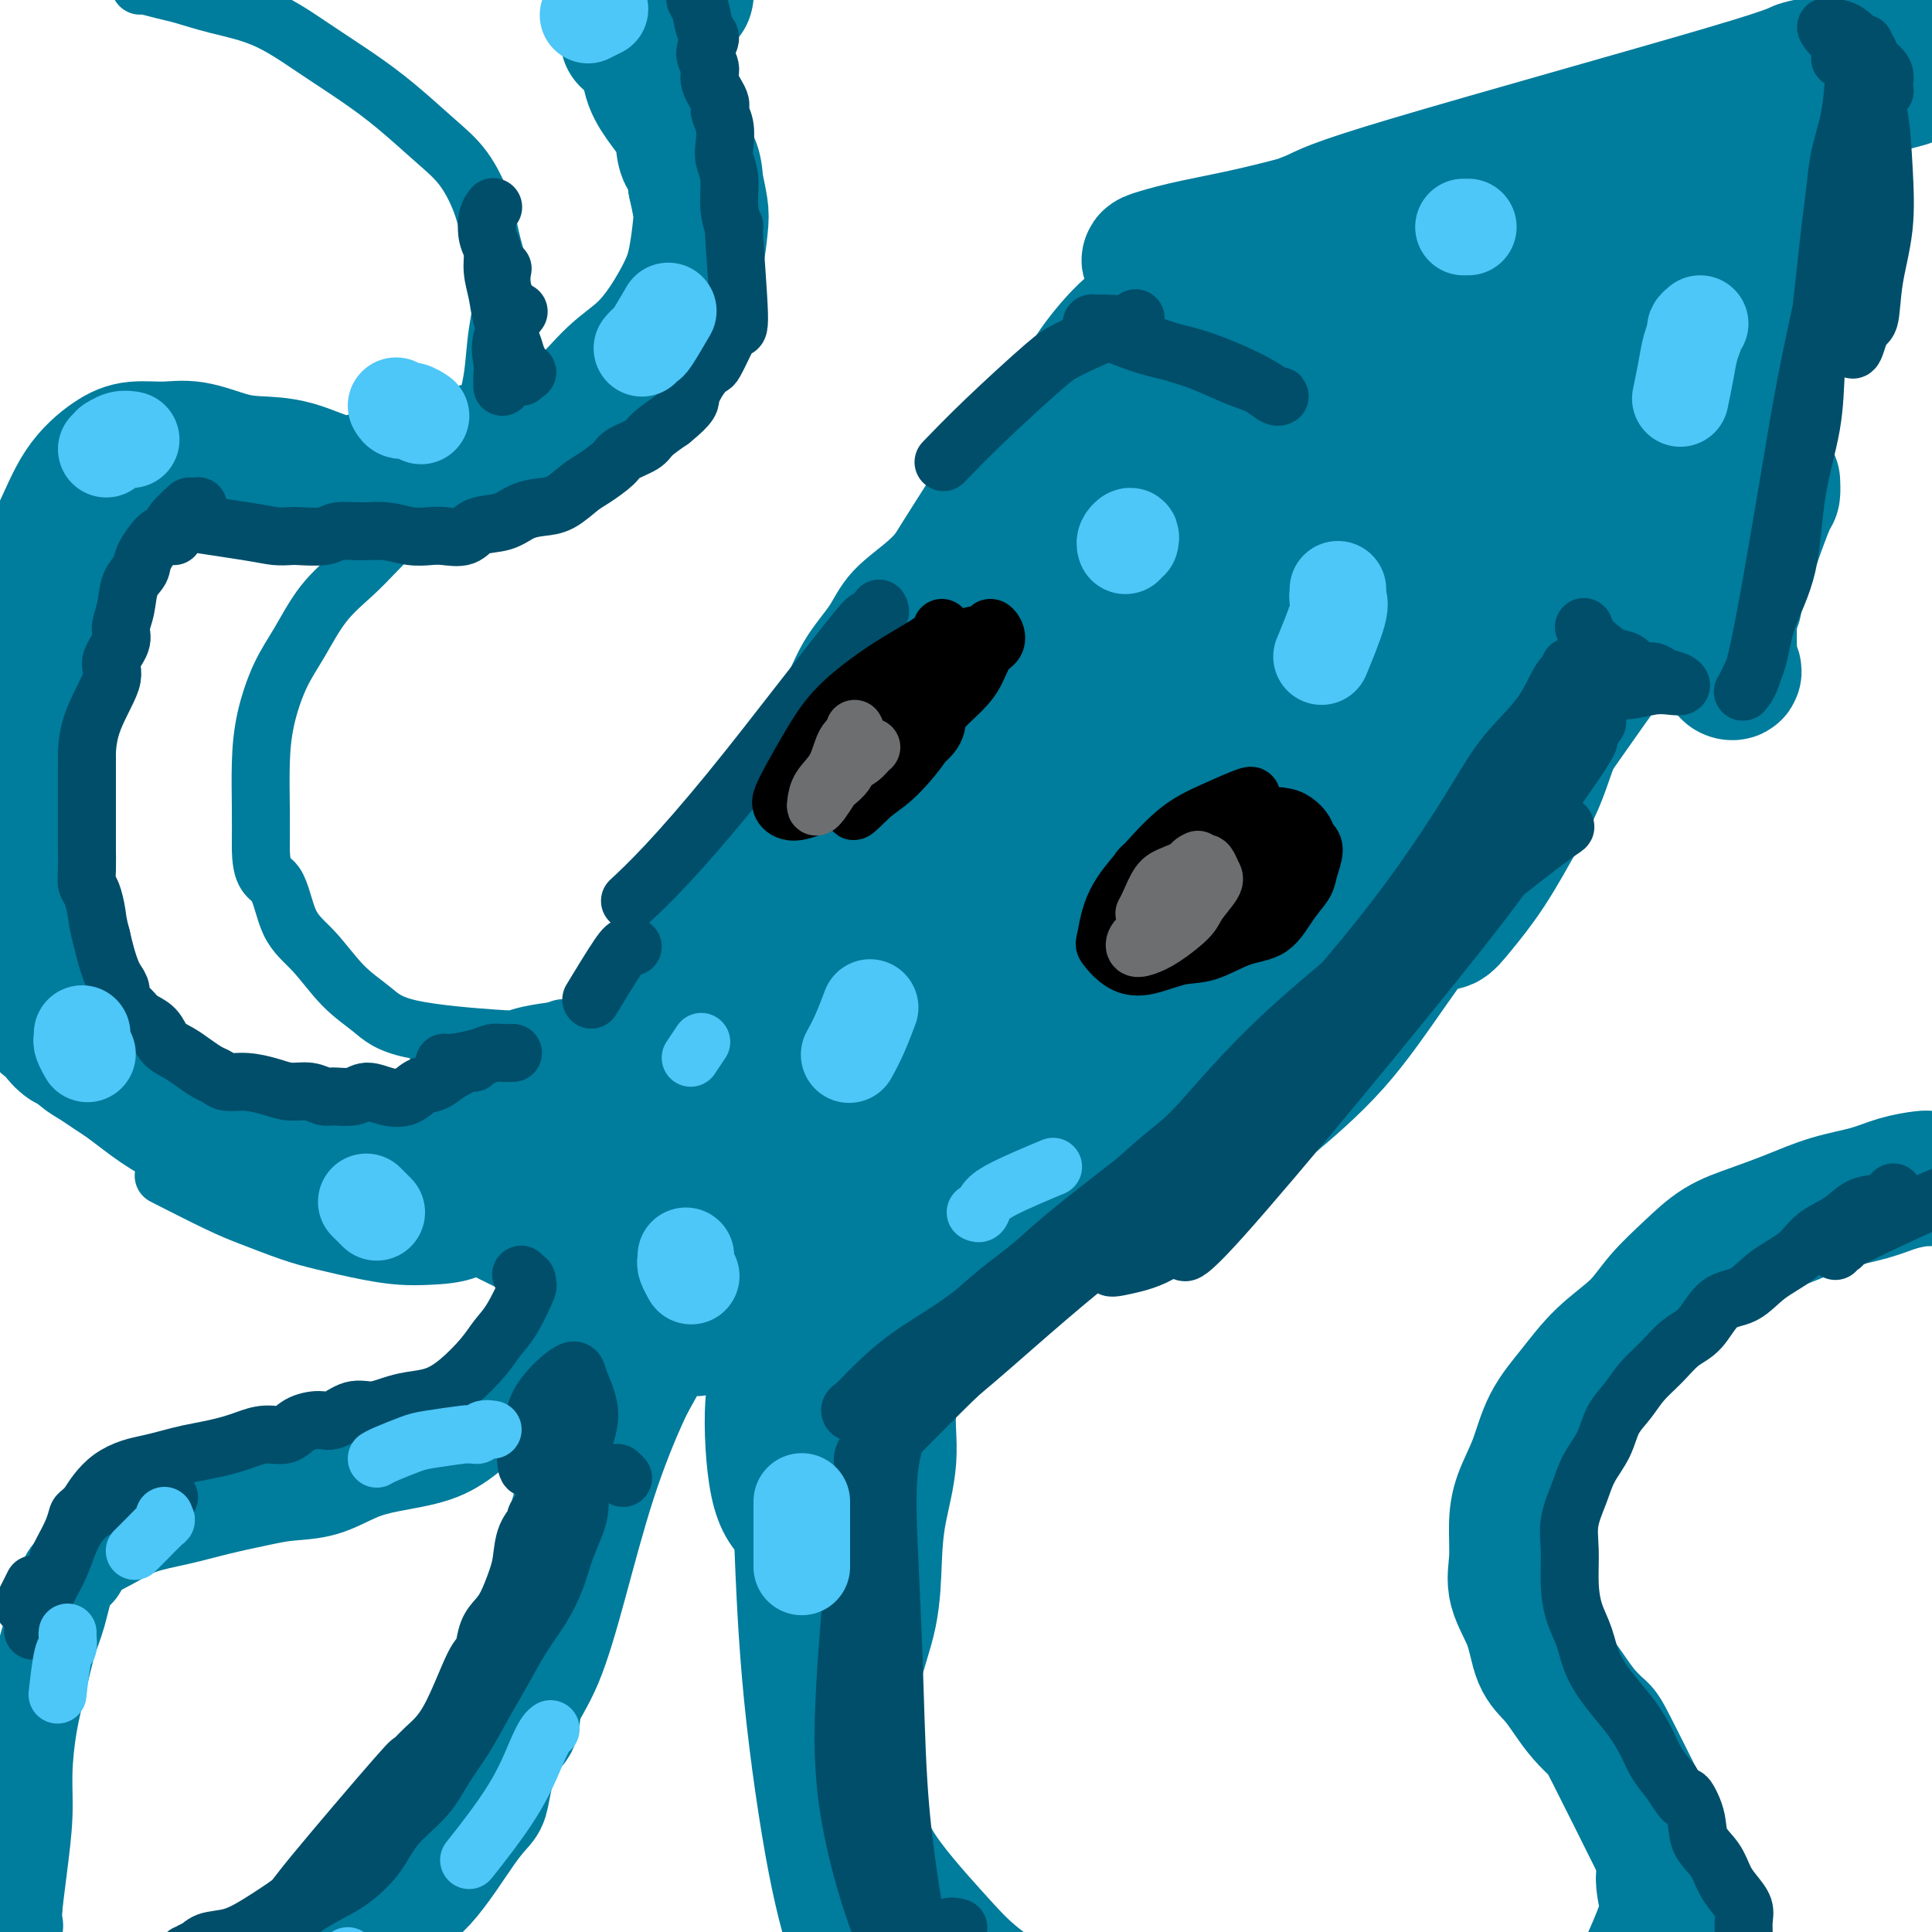 <svg viewBox='0 0 400 400' version='1.1' xmlns='http://www.w3.org/2000/svg' xmlns:xlink='http://www.w3.org/1999/xlink'><g fill='none' stroke='rgb(0,124,156)' stroke-width='28' stroke-linecap='round' stroke-linejoin='round'><path d='M317,54c0.287,0.112 0.574,0.224 0,0c-0.574,-0.224 -2.011,-0.783 -3,-1c-0.989,-0.217 -1.532,-0.090 -5,0c-3.468,0.090 -9.862,0.144 -15,1c-5.138,0.856 -9.021,2.515 -13,4c-3.979,1.485 -8.056,2.795 -11,4c-2.944,1.205 -4.756,2.306 -6,3c-1.244,0.694 -1.920,0.980 -2,1c-0.080,0.020 0.435,-0.227 2,-1c1.565,-0.773 4.180,-2.074 7,-3c2.820,-0.926 5.845,-1.477 10,-2c4.155,-0.523 9.441,-1.016 15,-2c5.559,-0.984 11.390,-2.458 16,-4c4.610,-1.542 7.997,-3.152 10,-4c2.003,-0.848 2.622,-0.936 3,-1c0.378,-0.064 0.516,-0.106 0,0c-0.516,0.106 -1.686,0.358 -4,1c-2.314,0.642 -5.771,1.672 -11,3c-5.229,1.328 -12.228,2.953 -20,5c-7.772,2.047 -16.316,4.515 -24,7c-7.684,2.485 -14.508,4.988 -20,7c-5.492,2.012 -9.650,3.535 -12,4c-2.350,0.465 -2.891,-0.126 -4,0c-1.109,0.126 -2.787,0.971 1,0c3.787,-0.971 13.038,-3.756 17,-5c3.962,-1.244 2.633,-0.947 9,-3c6.367,-2.053 20.428,-6.458 29,-9c8.572,-2.542 11.654,-3.223 15,-4c3.346,-0.777 6.956,-1.651 9,-2c2.044,-0.349 2.522,-0.175 3,0'/><path d='M313,53c12.808,-3.613 3.329,-1.146 -1,0c-4.329,1.146 -3.509,0.970 -5,1c-1.491,0.030 -5.294,0.266 -10,1c-4.706,0.734 -10.316,1.966 -16,3c-5.684,1.034 -11.444,1.871 -18,4c-6.556,2.129 -13.910,5.549 -17,7c-3.090,1.451 -1.917,0.932 -2,1c-0.083,0.068 -1.422,0.724 -1,1c0.422,0.276 2.606,0.174 5,0c2.394,-0.174 4.997,-0.418 9,-1c4.003,-0.582 9.405,-1.503 16,-3c6.595,-1.497 14.382,-3.572 21,-5c6.618,-1.428 12.065,-2.210 17,-3c4.935,-0.790 9.358,-1.589 13,-2c3.642,-0.411 6.504,-0.435 8,-1c1.496,-0.565 1.626,-1.672 2,-2c0.374,-0.328 0.992,0.122 1,0c0.008,-0.122 -0.594,-0.817 -1,-1c-0.406,-0.183 -0.615,0.148 -1,0c-0.385,-0.148 -0.944,-0.773 -1,-1c-0.056,-0.227 0.392,-0.057 0,0c-0.392,0.057 -1.624,0.001 -2,0c-0.376,-0.001 0.103,0.053 0,0c-0.103,-0.053 -0.788,-0.214 -1,0c-0.212,0.214 0.048,0.802 0,1c-0.048,0.198 -0.406,0.006 -1,1c-0.594,0.994 -1.424,3.175 -2,6c-0.576,2.825 -0.897,6.293 -1,10c-0.103,3.707 0.011,7.652 0,11c-0.011,3.348 -0.146,6.099 0,8c0.146,1.901 0.573,2.950 1,4'/><path d='M326,93c0.355,5.185 1.241,1.649 2,0c0.759,-1.649 1.389,-1.409 2,-2c0.611,-0.591 1.203,-2.012 2,-4c0.797,-1.988 1.798,-4.541 2,-7c0.202,-2.459 -0.394,-4.823 -1,-7c-0.606,-2.177 -1.221,-4.165 -2,-6c-0.779,-1.835 -1.720,-3.516 -3,-5c-1.280,-1.484 -2.898,-2.770 -4,-3c-1.102,-0.230 -1.687,0.598 -1,2c0.687,1.402 2.645,3.378 4,6c1.355,2.622 2.105,5.889 3,9c0.895,3.111 1.933,6.065 3,8c1.067,1.935 2.162,2.852 3,3c0.838,0.148 1.420,-0.473 2,-2c0.580,-1.527 1.157,-3.960 1,-7c-0.157,-3.040 -1.050,-6.688 -2,-10c-0.950,-3.312 -1.958,-6.288 -3,-9c-1.042,-2.712 -2.118,-5.159 -3,-7c-0.882,-1.841 -1.569,-3.076 -2,-4c-0.431,-0.924 -0.607,-1.538 -1,-2c-0.393,-0.462 -1.002,-0.772 -1,-1c0.002,-0.228 0.616,-0.374 1,0c0.384,0.374 0.537,1.267 1,2c0.463,0.733 1.237,1.307 2,2c0.763,0.693 1.514,1.505 2,2c0.486,0.495 0.708,0.672 0,1c-0.708,0.328 -2.345,0.808 -3,1c-0.655,0.192 -0.327,0.096 0,0'/><path d='M269,65c0.815,-0.258 1.631,-0.516 2,-1c0.369,-0.484 0.293,-1.193 4,-2c3.707,-0.807 11.197,-1.711 19,-4c7.803,-2.289 15.918,-5.963 24,-9c8.082,-3.037 16.131,-5.435 23,-8c6.869,-2.565 12.560,-5.295 17,-7c4.440,-1.705 7.631,-2.385 9,-3c1.369,-0.615 0.915,-1.167 0,-1c-0.915,0.167 -2.293,1.052 -5,2c-2.707,0.948 -6.745,1.960 -13,4c-6.255,2.040 -14.727,5.109 -24,8c-9.273,2.891 -19.346,5.603 -28,8c-8.654,2.397 -15.887,4.479 -26,8c-10.113,3.521 -23.104,8.481 -30,11c-6.896,2.519 -7.696,2.597 -8,3c-0.304,0.403 -0.113,1.130 0,1c0.113,-0.130 0.148,-1.117 1,-2c0.852,-0.883 2.522,-1.663 6,-3c3.478,-1.337 8.763,-3.232 15,-6c6.237,-2.768 13.425,-6.409 22,-10c8.575,-3.591 18.536,-7.130 29,-11c10.464,-3.870 21.431,-8.070 31,-11c9.569,-2.930 17.740,-4.590 24,-6c6.260,-1.410 10.608,-2.570 13,-3c2.392,-0.430 2.827,-0.129 3,0c0.173,0.129 0.085,0.087 -1,0c-1.085,-0.087 -3.167,-0.219 -5,0c-1.833,0.219 -3.417,0.790 -11,2c-7.583,1.210 -21.167,3.060 -32,5c-10.833,1.940 -18.917,3.970 -27,6'/><path d='M301,36c-13.491,2.843 -9.218,3.451 -12,5c-2.782,1.549 -12.620,4.038 -19,6c-6.380,1.962 -9.302,3.397 -11,4c-1.698,0.603 -2.171,0.375 -2,0c0.171,-0.375 0.986,-0.898 4,-2c3.014,-1.102 8.228,-2.785 11,-4c2.772,-1.215 3.102,-1.963 20,-7c16.898,-5.037 50.364,-14.365 66,-19c15.636,-4.635 13.442,-4.579 15,-5c1.558,-0.421 6.867,-1.320 13,-3c6.133,-1.680 13.088,-4.141 17,-5c3.912,-0.859 4.781,-0.116 5,0c0.219,0.116 -0.212,-0.396 -1,0c-0.788,0.396 -1.934,1.698 -6,3c-4.066,1.302 -11.053,2.602 -20,5c-8.947,2.398 -19.856,5.893 -31,9c-11.144,3.107 -22.525,5.824 -34,9c-11.475,3.176 -23.044,6.810 -33,10c-9.956,3.190 -18.300,5.935 -25,8c-6.700,2.065 -11.757,3.448 -15,4c-3.243,0.552 -4.672,0.272 -5,0c-0.328,-0.272 0.445,-0.535 2,-1c1.555,-0.465 3.893,-1.131 8,-2c4.107,-0.869 9.983,-1.941 18,-4c8.017,-2.059 18.176,-5.105 29,-8c10.824,-2.895 22.313,-5.637 33,-8c10.687,-2.363 20.574,-4.346 29,-6c8.426,-1.654 15.393,-2.979 20,-4c4.607,-1.021 6.856,-1.736 8,-2c1.144,-0.264 1.184,-0.075 1,0c-0.184,0.075 -0.592,0.038 -1,0'/><path d='M385,19c22.081,-5.426 3.785,-1.491 -4,0c-7.785,1.491 -5.059,0.537 -5,0c0.059,-0.537 -2.548,-0.657 -4,-1c-1.452,-0.343 -1.749,-0.910 -2,-1c-0.251,-0.090 -0.458,0.298 -1,1c-0.542,0.702 -1.420,1.718 -2,3c-0.580,1.282 -0.863,2.831 -2,6c-1.137,3.169 -3.129,7.958 -6,14c-2.871,6.042 -6.620,13.335 -10,20c-3.380,6.665 -6.390,12.701 -8,17c-1.610,4.299 -1.820,6.860 -2,8c-0.180,1.140 -0.330,0.858 0,1c0.330,0.142 1.138,0.707 2,0c0.862,-0.707 1.776,-2.688 3,-5c1.224,-2.312 2.759,-4.956 4,-8c1.241,-3.044 2.190,-6.490 3,-10c0.810,-3.510 1.483,-7.085 2,-10c0.517,-2.915 0.878,-5.171 1,-7c0.122,-1.829 0.004,-3.230 0,-4c-0.004,-0.770 0.104,-0.907 0,-1c-0.104,-0.093 -0.422,-0.141 0,1c0.422,1.141 1.582,3.471 2,7c0.418,3.529 0.093,8.257 0,14c-0.093,5.743 0.048,12.502 0,18c-0.048,5.498 -0.283,9.737 0,12c0.283,2.263 1.084,2.551 2,2c0.916,-0.551 1.947,-1.942 3,-5c1.053,-3.058 2.130,-7.785 3,-13c0.870,-5.215 1.534,-10.919 2,-16c0.466,-5.081 0.733,-9.541 1,-14'/><path d='M367,48c0.448,-5.772 0.068,-5.202 0,-5c-0.068,0.202 0.176,0.035 0,0c-0.176,-0.035 -0.773,0.062 -1,1c-0.227,0.938 -0.083,2.719 -1,5c-0.917,2.281 -2.893,5.064 -4,8c-1.107,2.936 -1.345,6.025 -3,14c-1.655,7.975 -4.728,20.835 -6,26c-1.272,5.165 -0.743,2.634 0,1c0.743,-1.634 1.698,-2.372 3,-4c1.302,-1.628 2.949,-4.148 4,-7c1.051,-2.852 1.507,-6.038 2,-9c0.493,-2.962 1.025,-5.701 1,-8c-0.025,-2.299 -0.607,-4.159 -1,-5c-0.393,-0.841 -0.599,-0.665 -1,0c-0.401,0.665 -0.998,1.817 -2,4c-1.002,2.183 -2.411,5.395 -4,9c-1.589,3.605 -3.360,7.603 -5,11c-1.640,3.397 -3.151,6.194 -4,9c-0.849,2.806 -1.038,5.620 -1,7c0.038,1.380 0.302,1.326 1,1c0.698,-0.326 1.829,-0.924 3,-2c1.171,-1.076 2.381,-2.628 3,-4c0.619,-1.372 0.648,-2.562 1,-3c0.352,-0.438 1.027,-0.122 1,0c-0.027,0.122 -0.758,0.052 -1,0c-0.242,-0.052 0.004,-0.086 0,0c-0.004,0.086 -0.259,0.291 -1,1c-0.741,0.709 -1.969,1.922 -3,3c-1.031,1.078 -1.866,2.022 -3,3c-1.134,0.978 -2.567,1.989 -4,3'/><path d='M341,107c-2.434,1.668 -3.017,0.839 -4,1c-0.983,0.161 -2.364,1.311 -3,2c-0.636,0.689 -0.527,0.917 -1,1c-0.473,0.083 -1.529,0.020 -2,0c-0.471,-0.020 -0.356,0.002 0,0c0.356,-0.002 0.955,-0.029 1,0c0.045,0.029 -0.464,0.112 -1,0c-0.536,-0.112 -1.099,-0.421 -2,0c-0.901,0.421 -2.140,1.572 -3,2c-0.860,0.428 -1.342,0.131 -2,0c-0.658,-0.131 -1.494,-0.098 -2,0c-0.506,0.098 -0.682,0.261 -1,0c-0.318,-0.261 -0.778,-0.946 -1,-2c-0.222,-1.054 -0.207,-2.476 0,-3c0.207,-0.524 0.607,-0.149 1,0c0.393,0.149 0.780,0.073 1,0c0.220,-0.073 0.271,-0.143 0,0c-0.271,0.143 -0.866,0.500 -1,1c-0.134,0.500 0.194,1.144 0,2c-0.194,0.856 -0.910,1.926 -2,4c-1.090,2.074 -2.555,5.153 -4,9c-1.445,3.847 -2.868,8.462 -5,15c-2.132,6.538 -4.971,15.000 -7,22c-2.029,7.000 -3.248,12.538 -4,17c-0.752,4.462 -1.036,7.848 -1,10c0.036,2.152 0.391,3.072 1,3c0.609,-0.072 1.472,-1.135 3,-3c1.528,-1.865 3.722,-4.533 6,-8c2.278,-3.467 4.639,-7.734 7,-12'/><path d='M315,168c3.545,-6.071 4.406,-9.750 6,-14c1.594,-4.250 3.919,-9.071 5,-12c1.081,-2.929 0.916,-3.967 0,-4c-0.916,-0.033 -2.584,0.940 -4,3c-1.416,2.060 -2.580,5.208 -3,6c-0.420,0.792 -0.097,-0.773 -2,3c-1.903,3.773 -6.033,12.882 -9,19c-2.967,6.118 -4.772,9.244 -8,14c-3.228,4.756 -7.880,11.143 -12,17c-4.120,5.857 -7.709,11.184 -12,16c-4.291,4.816 -9.283,9.120 -14,13c-4.717,3.880 -9.159,7.337 -13,10c-3.841,2.663 -7.081,4.531 -10,6c-2.919,1.469 -5.518,2.540 -7,3c-1.482,0.460 -1.849,0.308 -2,0c-0.151,-0.308 -0.088,-0.771 1,-2c1.088,-1.229 3.201,-3.225 6,-6c2.799,-2.775 6.284,-6.330 11,-10c4.716,-3.670 10.662,-7.456 15,-10c4.338,-2.544 7.069,-3.846 9,-5c1.931,-1.154 3.063,-2.161 3,-2c-0.063,0.161 -1.321,1.491 -3,3c-1.679,1.509 -3.780,3.198 -7,6c-3.220,2.802 -7.560,6.717 -13,11c-5.440,4.283 -11.980,8.935 -18,13c-6.020,4.065 -11.519,7.542 -17,11c-5.481,3.458 -10.943,6.896 -15,10c-4.057,3.104 -6.708,5.874 -9,8c-2.292,2.126 -4.226,3.607 -5,4c-0.774,0.393 -0.387,-0.304 0,-1'/><path d='M188,278c-11.549,8.016 3.078,-4.443 9,-10c5.922,-5.557 3.138,-4.213 5,-6c1.862,-1.787 8.369,-6.706 14,-10c5.631,-3.294 10.385,-4.964 13,-6c2.615,-1.036 3.091,-1.437 5,-2c1.909,-0.563 5.251,-1.286 -1,1c-6.251,2.286 -22.095,7.582 -29,10c-6.905,2.418 -4.871,1.957 -6,2c-1.129,0.043 -5.419,0.588 -7,0c-1.581,-0.588 -0.452,-2.311 0,-3c0.452,-0.689 0.226,-0.345 0,0'/><path d='M304,76c-0.172,-0.174 -0.345,-0.347 -1,0c-0.655,0.347 -1.793,1.215 -5,3c-3.207,1.785 -8.483,4.485 -15,7c-6.517,2.515 -14.274,4.843 -22,8c-7.726,3.157 -15.422,7.144 -21,10c-5.578,2.856 -9.039,4.583 -11,6c-1.961,1.417 -2.423,2.524 -1,2c1.423,-0.524 4.729,-2.680 7,-4c2.271,-1.320 3.506,-1.806 4,-2c0.494,-0.194 0.247,-0.097 0,0'/><path d='M283,81c-0.386,0.032 -0.772,0.064 -1,0c-0.228,-0.064 -0.298,-0.223 -1,0c-0.702,0.223 -2.036,0.828 -4,1c-1.964,0.172 -4.558,-0.090 -7,0c-2.442,0.090 -4.733,0.532 -7,1c-2.267,0.468 -4.509,0.963 -7,2c-2.491,1.037 -5.230,2.614 -8,4c-2.770,1.386 -5.571,2.579 -9,4c-3.429,1.421 -7.486,3.071 -11,5c-3.514,1.929 -6.486,4.139 -9,6c-2.514,1.861 -4.571,3.375 -6,5c-1.429,1.625 -2.231,3.361 -2,4c0.231,0.639 1.495,0.183 2,0c0.505,-0.183 0.253,-0.091 0,0'/><path d='M244,92c-0.315,0.160 -0.629,0.320 0,0c0.629,-0.320 2.202,-1.119 0,-1c-2.202,0.119 -8.179,1.158 -11,2c-2.821,0.842 -2.486,1.488 -3,2c-0.514,0.512 -1.877,0.891 -4,2c-2.123,1.109 -5.005,2.947 -8,5c-2.995,2.053 -6.105,4.322 -9,7c-2.895,2.678 -5.577,5.766 -9,10c-3.423,4.234 -7.586,9.613 -12,16c-4.414,6.387 -9.080,13.780 -15,25c-5.920,11.220 -13.096,26.265 -18,36c-4.904,9.735 -7.538,14.160 -9,17c-1.462,2.840 -1.752,4.095 -3,7c-1.248,2.905 -3.453,7.460 -5,11c-1.547,3.540 -2.437,6.064 -3,8c-0.563,1.936 -0.799,3.283 -1,4c-0.201,0.717 -0.365,0.802 0,0c0.365,-0.802 1.260,-2.493 2,-3c0.740,-0.507 1.324,0.169 2,-1c0.676,-1.169 1.444,-4.182 3,-7c1.556,-2.818 3.900,-5.440 6,-9c2.100,-3.560 3.956,-8.059 7,-13c3.044,-4.941 7.276,-10.324 12,-17c4.724,-6.676 9.939,-14.646 16,-23c6.061,-8.354 12.967,-17.092 20,-26c7.033,-8.908 14.194,-17.986 22,-27c7.806,-9.014 16.257,-17.962 24,-25c7.743,-7.038 14.777,-12.164 21,-16c6.223,-3.836 11.635,-6.382 15,-7c3.365,-0.618 4.682,0.691 6,2'/><path d='M290,71c-0.191,2.577 -3.669,8.021 -4,9c-0.331,0.979 2.485,-2.505 -5,6c-7.485,8.505 -25.273,28.999 -33,38c-7.727,9.001 -5.395,6.509 -15,15c-9.605,8.491 -31.147,27.964 -49,46c-17.853,18.036 -32.019,34.636 -38,42c-5.981,7.364 -3.779,5.493 -3,5c0.779,-0.493 0.135,0.392 1,0c0.865,-0.392 3.241,-2.062 5,-3c1.759,-0.938 2.903,-1.146 13,-9c10.097,-7.854 29.148,-23.354 38,-31c8.852,-7.646 7.506,-7.437 13,-13c5.494,-5.563 17.828,-16.898 28,-27c10.172,-10.102 18.181,-18.972 26,-27c7.819,-8.028 15.446,-15.215 21,-21c5.554,-5.785 9.035,-10.170 11,-13c1.965,-2.830 2.416,-4.106 2,-4c-0.416,0.106 -1.698,1.595 -5,4c-3.302,2.405 -8.622,5.727 -16,12c-7.378,6.273 -16.812,15.498 -27,26c-10.188,10.502 -21.130,22.283 -31,34c-9.870,11.717 -18.668,23.371 -27,35c-8.332,11.629 -16.198,23.232 -22,32c-5.802,8.768 -9.539,14.700 -12,19c-2.461,4.300 -3.645,6.968 -3,7c0.645,0.032 3.117,-2.572 8,-7c4.883,-4.428 12.175,-10.682 20,-19c7.825,-8.318 16.184,-18.701 26,-29c9.816,-10.299 21.090,-20.514 32,-31c10.910,-10.486 21.455,-21.243 32,-32'/><path d='M276,135c20.523,-20.333 12.831,-12.166 16,-14c3.169,-1.834 17.197,-13.670 25,-21c7.803,-7.330 9.379,-10.153 11,-12c1.621,-1.847 3.288,-2.719 2,-1c-1.288,1.719 -5.532,6.028 -6,6c-0.468,-0.028 2.838,-4.393 -15,15c-17.838,19.393 -56.820,62.543 -74,81c-17.180,18.457 -12.558,12.220 -16,16c-3.442,3.780 -14.948,17.577 -22,26c-7.052,8.423 -9.652,11.474 -11,13c-1.348,1.526 -1.446,1.529 -1,1c0.446,-0.529 1.434,-1.591 4,-4c2.566,-2.409 6.708,-6.166 13,-12c6.292,-5.834 14.733,-13.745 24,-23c9.267,-9.255 19.361,-19.856 29,-30c9.639,-10.144 18.825,-19.833 28,-29c9.175,-9.167 18.340,-17.812 25,-24c6.660,-6.188 10.816,-9.920 13,-12c2.184,-2.080 2.396,-2.509 2,-2c-0.396,0.509 -1.399,1.957 -4,5c-2.601,3.043 -6.800,7.683 -13,14c-6.200,6.317 -14.400,14.311 -23,23c-8.600,8.689 -17.602,18.073 -26,27c-8.398,8.927 -16.194,17.395 -23,25c-6.806,7.605 -12.621,14.346 -17,19c-4.379,4.654 -7.323,7.222 -9,9c-1.677,1.778 -2.089,2.765 -1,2c1.089,-0.765 3.678,-3.283 7,-6c3.322,-2.717 7.378,-5.633 14,-11c6.622,-5.367 15.811,-13.183 25,-21'/><path d='M253,195c12.185,-9.814 20.146,-16.350 28,-23c7.854,-6.650 15.599,-13.414 22,-18c6.401,-4.586 11.457,-6.994 14,-8c2.543,-1.006 2.571,-0.609 3,-1c0.429,-0.391 1.258,-1.570 -3,2c-4.258,3.570 -13.605,11.890 -18,16c-4.395,4.110 -3.839,4.009 -7,7c-3.161,2.991 -10.040,9.072 -15,14c-4.960,4.928 -8.002,8.701 -11,12c-2.998,3.299 -5.954,6.123 -7,8c-1.046,1.877 -0.183,2.807 0,3c0.183,0.193 -0.313,-0.351 0,-1c0.313,-0.649 1.434,-1.403 3,-3c1.566,-1.597 3.576,-4.039 6,-7c2.424,-2.961 5.261,-6.443 9,-11c3.739,-4.557 8.381,-10.190 13,-16c4.619,-5.810 9.217,-11.797 13,-17c3.783,-5.203 6.753,-9.621 9,-13c2.247,-3.379 3.773,-5.718 5,-8c1.227,-2.282 2.155,-4.505 3,-6c0.845,-1.495 1.606,-2.261 2,-3c0.394,-0.739 0.419,-1.452 1,-2c0.581,-0.548 1.717,-0.932 2,-1c0.283,-0.068 -0.286,0.180 0,0c0.286,-0.180 1.428,-0.788 2,-1c0.572,-0.212 0.573,-0.029 1,0c0.427,0.029 1.279,-0.095 2,0c0.721,0.095 1.309,0.410 2,1c0.691,0.590 1.483,1.454 2,2c0.517,0.546 0.758,0.773 1,1'/><path d='M335,122c1.301,0.991 1.053,1.469 1,2c-0.053,0.531 0.090,1.114 0,2c-0.090,0.886 -0.415,2.076 -1,4c-0.585,1.924 -1.432,4.583 -2,6c-0.568,1.417 -0.856,1.591 -4,6c-3.144,4.409 -9.144,13.054 -12,17c-2.856,3.946 -2.567,3.193 -3,4c-0.433,0.807 -1.588,3.174 -4,6c-2.412,2.826 -6.082,6.110 -9,9c-2.918,2.890 -5.084,5.386 -7,7c-1.916,1.614 -3.581,2.347 -5,3c-1.419,0.653 -2.592,1.228 -3,1c-0.408,-0.228 -0.051,-1.258 0,-2c0.051,-0.742 -0.203,-1.196 0,-2c0.203,-0.804 0.863,-1.959 2,-4c1.137,-2.041 2.752,-4.968 5,-8c2.248,-3.032 5.128,-6.169 8,-10c2.872,-3.831 5.737,-8.358 9,-14c3.263,-5.642 6.925,-12.401 11,-18c4.075,-5.599 8.565,-10.038 12,-14c3.435,-3.962 5.816,-7.448 8,-11c2.184,-3.552 4.171,-7.170 6,-10c1.829,-2.830 3.501,-4.872 5,-7c1.499,-2.128 2.826,-4.342 4,-6c1.174,-1.658 2.195,-2.761 3,-4c0.805,-1.239 1.392,-2.614 2,-4c0.608,-1.386 1.235,-2.784 2,-4c0.765,-1.216 1.667,-2.250 2,-3c0.333,-0.750 0.095,-1.214 0,-1c-0.095,0.214 -0.048,1.107 0,2'/><path d='M365,69c11.259,-16.066 3.406,-4.230 0,2c-3.406,6.230 -2.364,6.854 -2,9c0.364,2.146 0.051,5.814 0,8c-0.051,2.186 0.159,2.892 0,5c-0.159,2.108 -0.687,5.619 -1,8c-0.313,2.381 -0.410,3.632 -1,7c-0.590,3.368 -1.675,8.853 -2,11c-0.325,2.147 0.108,0.957 0,1c-0.108,0.043 -0.757,1.319 -1,2c-0.243,0.681 -0.079,0.767 0,1c0.079,0.233 0.075,0.615 0,1c-0.075,0.385 -0.220,0.775 0,1c0.220,0.225 0.805,0.286 1,0c0.195,-0.286 -0.000,-0.919 0,-1c0.000,-0.081 0.197,0.391 0,1c-0.197,0.609 -0.786,1.356 -1,2c-0.214,0.644 -0.053,1.185 0,2c0.053,0.815 -0.004,1.904 0,3c0.004,1.096 0.068,2.200 0,3c-0.068,0.800 -0.267,1.298 0,2c0.267,0.702 1.000,1.610 1,2c0.000,0.390 -0.732,0.262 -1,0c-0.268,-0.262 -0.072,-0.658 0,-1c0.072,-0.342 0.019,-0.631 0,-1c-0.019,-0.369 -0.006,-0.820 0,-1c0.006,-0.180 0.003,-0.090 0,0'/><path d='M367,100c-0.009,-0.221 -0.018,-0.442 0,0c0.018,0.442 0.064,1.547 0,2c-0.064,0.453 -0.238,0.254 -1,2c-0.762,1.746 -2.112,5.435 -3,8c-0.888,2.565 -1.313,4.005 -2,5c-0.687,0.995 -1.636,1.545 -2,2c-0.364,0.455 -0.145,0.814 0,1c0.145,0.186 0.215,0.199 0,0c-0.215,-0.199 -0.715,-0.611 -1,-1c-0.285,-0.389 -0.356,-0.757 -1,-2c-0.644,-1.243 -1.863,-3.363 -3,-6c-1.137,-2.637 -2.194,-5.791 -4,-9c-1.806,-3.209 -4.362,-6.474 -7,-11c-2.638,-4.526 -5.359,-10.313 -9,-16c-3.641,-5.687 -8.202,-11.274 -12,-15c-3.798,-3.726 -6.831,-5.589 -10,-7c-3.169,-1.411 -6.472,-2.369 -9,-3c-2.528,-0.631 -4.279,-0.937 -6,-1c-1.721,-0.063 -3.412,0.115 -5,0c-1.588,-0.115 -3.075,-0.523 -4,-1c-0.925,-0.477 -1.290,-1.025 -2,-1c-0.710,0.025 -1.767,0.621 -3,1c-1.233,0.379 -2.642,0.539 -4,1c-1.358,0.461 -2.663,1.223 -4,2c-1.337,0.777 -2.705,1.570 -4,2c-1.295,0.430 -2.516,0.496 -4,1c-1.484,0.504 -3.229,1.447 -5,2c-1.771,0.553 -3.567,0.715 -5,1c-1.433,0.285 -2.501,0.692 -4,1c-1.499,0.308 -3.428,0.517 -5,1c-1.572,0.483 -2.786,1.242 -4,2'/><path d='M244,61c-6.961,2.553 -4.862,2.435 -5,3c-0.138,0.565 -2.513,1.813 -5,4c-2.487,2.187 -5.085,5.315 -7,8c-1.915,2.685 -3.145,4.928 -4,6c-0.855,1.072 -1.333,0.972 -3,3c-1.667,2.028 -4.523,6.185 -6,8c-1.477,1.815 -1.576,1.287 -6,8c-4.424,6.713 -13.172,20.665 -17,27c-3.828,6.335 -2.735,5.051 -3,5c-0.265,-0.051 -1.886,1.130 -4,4c-2.114,2.870 -4.720,7.428 -7,11c-2.280,3.572 -4.233,6.156 -7,10c-2.767,3.844 -6.349,8.947 -10,15c-3.651,6.053 -7.370,13.055 -11,19c-3.630,5.945 -7.170,10.831 -9,15c-1.830,4.169 -1.952,7.620 -2,9c-0.048,1.380 -0.024,0.690 0,0'/><path d='M211,135c0.187,0.001 0.374,0.003 0,0c-0.374,-0.003 -1.307,-0.010 -2,0c-0.693,0.010 -1.144,0.038 -3,1c-1.856,0.962 -5.115,2.859 -8,5c-2.885,2.141 -5.395,4.527 -8,7c-2.605,2.473 -5.305,5.031 -8,8c-2.695,2.969 -5.386,6.347 -9,10c-3.614,3.653 -8.153,7.580 -12,12c-3.847,4.420 -7.004,9.331 -10,14c-2.996,4.669 -5.833,9.094 -8,13c-2.167,3.906 -3.665,7.291 -5,11c-1.335,3.709 -2.508,7.742 -3,11c-0.492,3.258 -0.305,5.742 0,10c0.305,4.258 0.726,10.289 1,13c0.274,2.711 0.399,2.100 2,3c1.601,0.900 4.678,3.310 6,4c1.322,0.690 0.890,-0.341 1,-1c0.110,-0.659 0.761,-0.947 1,-1c0.239,-0.053 0.064,0.129 0,0c-0.064,-0.129 -0.017,-0.571 0,-1c0.017,-0.429 0.005,-0.847 0,-1c-0.005,-0.153 -0.001,-0.042 0,0c0.001,0.042 -0.000,0.015 0,0c0.000,-0.015 0.002,-0.018 0,0c-0.002,0.018 -0.009,0.057 0,0c0.009,-0.057 0.033,-0.211 0,0c-0.033,0.211 -0.124,0.788 0,1c0.124,0.212 0.464,0.061 1,0c0.536,-0.061 1.268,-0.030 2,0'/><path d='M149,254c1.625,-0.637 3.186,-0.728 6,-2c2.814,-1.272 6.881,-3.725 12,-7c5.119,-3.275 11.290,-7.373 18,-12c6.710,-4.627 13.960,-9.784 19,-13c5.040,-3.216 7.868,-4.490 9,-5c1.132,-0.510 0.566,-0.255 0,0'/><path d='M297,79c0.089,0.032 0.178,0.065 0,0c-0.178,-0.065 -0.621,-0.227 -1,0c-0.379,0.227 -0.692,0.844 -1,1c-0.308,0.156 -0.609,-0.148 -1,0c-0.391,0.148 -0.870,0.749 -1,1c-0.130,0.251 0.090,0.153 -1,1c-1.090,0.847 -3.491,2.640 -6,5c-2.509,2.360 -5.128,5.288 -9,9c-3.872,3.712 -8.997,8.208 -14,13c-5.003,4.792 -9.883,9.881 -15,15c-5.117,5.119 -10.470,10.269 -15,15c-4.530,4.731 -8.236,9.044 -12,14c-3.764,4.956 -7.586,10.555 -10,15c-2.414,4.445 -3.419,7.735 -3,10c0.419,2.265 2.263,3.504 3,4c0.737,0.496 0.369,0.248 0,0'/><path d='M313,119c-0.056,-0.617 -0.112,-1.233 1,-2c1.112,-0.767 3.392,-1.683 5,-2c1.608,-0.317 2.543,-0.035 3,0c0.457,0.035 0.435,-0.179 1,0c0.565,0.179 1.716,0.750 2,2c0.284,1.250 -0.300,3.178 -1,5c-0.700,1.822 -1.517,3.537 -2,6c-0.483,2.463 -0.634,5.673 -1,9c-0.366,3.327 -0.948,6.770 -2,10c-1.052,3.230 -2.575,6.248 -4,10c-1.425,3.752 -2.752,8.240 -5,12c-2.248,3.760 -5.417,6.794 -9,11c-3.583,4.206 -7.578,9.584 -13,15c-5.422,5.416 -12.270,10.869 -18,16c-5.730,5.131 -10.343,9.939 -15,14c-4.657,4.061 -9.359,7.373 -14,11c-4.641,3.627 -9.222,7.568 -13,10c-3.778,2.432 -6.755,3.356 -10,5c-3.245,1.644 -6.758,4.008 -10,6c-3.242,1.992 -6.212,3.613 -9,5c-2.788,1.387 -5.395,2.539 -8,4c-2.605,1.461 -5.208,3.229 -7,4c-1.792,0.771 -2.773,0.544 -4,1c-1.227,0.456 -2.701,1.594 -4,2c-1.299,0.406 -2.422,0.082 -3,0c-0.578,-0.082 -0.611,0.080 -1,0c-0.389,-0.080 -1.135,-0.403 -1,-1c0.135,-0.597 1.152,-1.468 2,-3c0.848,-1.532 1.528,-3.723 2,-5c0.472,-1.277 0.736,-1.638 1,-2'/><path d='M176,262c0.834,-2.099 1.420,-1.848 1,-2c-0.420,-0.152 -1.847,-0.709 -2,-1c-0.153,-0.291 0.968,-0.317 0,0c-0.968,0.317 -4.027,0.976 -6,1c-1.973,0.024 -2.862,-0.587 -8,2c-5.138,2.587 -14.525,8.371 -18,11c-3.475,2.629 -1.037,2.103 0,2c1.037,-0.103 0.673,0.217 1,0c0.327,-0.217 1.346,-0.971 3,-2c1.654,-1.029 3.945,-2.331 6,-4c2.055,-1.669 3.876,-3.704 5,-5c1.124,-1.296 1.552,-1.853 2,-3c0.448,-1.147 0.918,-2.883 0,-4c-0.918,-1.117 -3.222,-1.616 -5,-2c-1.778,-0.384 -3.029,-0.652 -5,-1c-1.971,-0.348 -4.663,-0.776 -7,-1c-2.337,-0.224 -4.318,-0.244 -6,0c-1.682,0.244 -3.063,0.752 -4,1c-0.937,0.248 -1.428,0.235 -1,0c0.428,-0.235 1.776,-0.693 3,-1c1.224,-0.307 2.323,-0.462 6,-2c3.677,-1.538 9.932,-4.460 14,-7c4.068,-2.540 5.949,-4.698 7,-6c1.051,-1.302 1.270,-1.747 2,-3c0.730,-1.253 1.970,-3.314 1,-4c-0.970,-0.686 -4.149,0.001 -6,0c-1.851,-0.001 -2.372,-0.691 -4,0c-1.628,0.691 -4.361,2.763 -7,4c-2.639,1.237 -5.182,1.639 -8,3c-2.818,1.361 -5.909,3.680 -9,6'/><path d='M131,244c-4.199,2.392 -2.695,1.872 -2,2c0.695,0.128 0.583,0.904 2,1c1.417,0.096 4.363,-0.490 6,-1c1.637,-0.510 1.966,-0.946 4,-2c2.034,-1.054 5.774,-2.727 8,-5c2.226,-2.273 2.940,-5.147 2,-6c-0.940,-0.853 -3.532,0.316 -5,1c-1.468,0.684 -1.810,0.883 -4,2c-2.190,1.117 -6.228,3.151 -10,5c-3.772,1.849 -7.279,3.513 -10,5c-2.721,1.487 -4.656,2.799 -6,4c-1.344,1.201 -2.095,2.293 -2,3c0.095,0.707 1.037,1.029 2,1c0.963,-0.029 1.945,-0.410 6,-1c4.055,-0.590 11.181,-1.390 16,-2c4.819,-0.610 7.332,-1.031 10,-2c2.668,-0.969 5.491,-2.488 7,-3c1.509,-0.512 1.705,-0.018 2,0c0.295,0.018 0.691,-0.439 0,0c-0.691,0.439 -2.468,1.773 -5,3c-2.532,1.227 -5.817,2.348 -9,4c-3.183,1.652 -6.263,3.834 -9,6c-2.737,2.166 -5.133,4.315 -7,6c-1.867,1.685 -3.207,2.905 -4,4c-0.793,1.095 -1.041,2.065 -1,3c0.041,0.935 0.370,1.836 4,1c3.630,-0.836 10.561,-3.410 14,-5c3.439,-1.590 3.388,-2.197 6,-4c2.612,-1.803 7.889,-4.801 10,-6c2.111,-1.199 1.055,-0.600 0,0'/><path d='M149,257c0.287,-0.293 0.574,-0.587 0,0c-0.574,0.587 -2.010,2.054 -2,1c0.010,-1.054 1.464,-4.630 -3,3c-4.464,7.630 -14.847,26.466 -19,34c-4.153,7.534 -2.077,3.767 0,0'/><path d='M145,264c0.089,-0.097 0.179,-0.194 0,0c-0.179,0.194 -0.626,0.680 -1,1c-0.374,0.320 -0.675,0.475 -2,2c-1.325,1.525 -3.673,4.419 -6,8c-2.327,3.581 -4.634,7.849 -7,13c-2.366,5.151 -4.791,11.184 -7,18c-2.209,6.816 -4.203,14.413 -6,21c-1.797,6.587 -3.398,12.164 -5,16c-1.602,3.836 -3.205,5.932 -4,8c-0.795,2.068 -0.780,4.109 -1,5c-0.220,0.891 -0.673,0.632 -1,1c-0.327,0.368 -0.527,1.361 -1,2c-0.473,0.639 -1.219,0.922 -2,3c-0.781,2.078 -1.597,5.949 -2,8c-0.403,2.051 -0.392,2.282 -1,3c-0.608,0.718 -1.834,1.924 -4,5c-2.166,3.076 -5.273,8.023 -8,11c-2.727,2.977 -5.075,3.986 -7,6c-1.925,2.014 -3.426,5.035 -5,7c-1.574,1.965 -3.220,2.873 -5,4c-1.780,1.127 -3.695,2.472 -5,3c-1.305,0.528 -2.002,0.238 -3,1c-0.998,0.762 -2.298,2.574 -4,4c-1.702,1.426 -3.805,2.465 -5,3c-1.195,0.535 -1.482,0.568 -2,1c-0.518,0.432 -1.266,1.265 -2,2c-0.734,0.735 -1.455,1.372 -2,2c-0.545,0.628 -0.916,1.246 0,2c0.916,0.754 3.119,1.644 4,2c0.881,0.356 0.441,0.178 0,0'/><path d='M170,278c0.000,0.000 0.100,0.100 0.1,0.1'/><path d='M162,277c0.295,-0.764 0.590,-1.528 1,-2c0.410,-0.472 0.936,-0.652 1,-1c0.064,-0.348 -0.334,-0.862 0,-1c0.334,-0.138 1.398,0.102 2,0c0.602,-0.102 0.740,-0.545 1,-1c0.260,-0.455 0.642,-0.921 1,-1c0.358,-0.079 0.693,0.228 1,0c0.307,-0.228 0.586,-0.991 0,0c-0.586,0.991 -2.037,3.738 -3,5c-0.963,1.262 -1.438,1.041 -2,2c-0.562,0.959 -1.211,3.098 -2,5c-0.789,1.902 -1.717,3.568 -2,8c-0.283,4.432 0.079,11.631 1,16c0.921,4.369 2.402,5.907 4,7c1.598,1.093 3.314,1.741 4,2c0.686,0.259 0.343,0.130 0,0'/><path d='M187,283c-0.487,0.460 -0.974,0.920 -1,1c-0.026,0.080 0.410,-0.220 0,1c-0.410,1.220 -1.666,3.960 -2,7c-0.334,3.040 0.254,6.382 0,10c-0.254,3.618 -1.350,7.514 -2,11c-0.650,3.486 -0.856,6.564 -1,10c-0.144,3.436 -0.228,7.230 -1,11c-0.772,3.770 -2.234,7.514 -3,11c-0.766,3.486 -0.836,6.713 -1,10c-0.164,3.287 -0.423,6.634 0,10c0.423,3.366 1.527,6.751 2,10c0.473,3.249 0.315,6.362 3,11c2.685,4.638 8.215,10.800 12,15c3.785,4.200 5.826,6.439 9,9c3.174,2.561 7.480,5.446 10,7c2.520,1.554 3.253,1.777 6,3c2.747,1.223 7.509,3.445 14,4c6.491,0.555 14.712,-0.556 18,-1c3.288,-0.444 1.644,-0.222 0,0'/><path d='M399,244c-0.003,0.017 -0.007,0.034 0,0c0.007,-0.034 0.024,-0.120 -1,0c-1.024,0.120 -3.090,0.444 -5,1c-1.910,0.556 -3.664,1.344 -6,2c-2.336,0.656 -5.252,1.181 -8,2c-2.748,0.819 -5.326,1.932 -8,3c-2.674,1.068 -5.444,2.090 -8,3c-2.556,0.910 -4.899,1.707 -7,3c-2.101,1.293 -3.961,3.082 -6,5c-2.039,1.918 -4.258,3.966 -6,6c-1.742,2.034 -3.007,4.054 -5,6c-1.993,1.946 -4.712,3.818 -7,6c-2.288,2.182 -4.144,4.675 -6,7c-1.856,2.325 -3.712,4.483 -5,7c-1.288,2.517 -2.008,5.392 -3,8c-0.992,2.608 -2.256,4.950 -3,7c-0.744,2.050 -0.969,3.809 -1,6c-0.031,2.191 0.130,4.816 0,7c-0.130,2.184 -0.551,3.928 0,6c0.551,2.072 2.076,4.473 3,7c0.924,2.527 1.249,5.182 2,7c0.751,1.818 1.927,2.801 3,4c1.073,1.199 2.042,2.614 3,4c0.958,1.386 1.906,2.743 3,4c1.094,1.257 2.333,2.415 3,3c0.667,0.585 0.762,0.596 3,5c2.238,4.404 6.619,13.202 11,22'/><path d='M345,385c4.031,6.928 1.109,3.247 0,3c-1.109,-0.247 -0.405,2.938 0,5c0.405,2.062 0.512,2.999 -1,7c-1.512,4.001 -4.642,11.064 -7,14c-2.358,2.936 -3.943,1.743 -4,2c-0.057,0.257 1.413,1.964 -8,5c-9.413,3.036 -29.709,7.401 -44,9c-14.291,1.599 -22.578,0.430 -28,0c-5.422,-0.430 -7.978,-0.123 -9,0c-1.022,0.123 -0.511,0.061 0,0'/><path d='M129,224c-0.392,-0.003 -0.785,-0.006 -2,0c-1.215,0.006 -3.253,0.021 -5,0c-1.747,-0.021 -3.203,-0.078 -5,0c-1.797,0.078 -3.933,0.292 -6,1c-2.067,0.708 -4.064,1.912 -6,3c-1.936,1.088 -3.812,2.061 -6,3c-2.188,0.939 -4.688,1.846 -7,3c-2.312,1.154 -4.437,2.557 -7,4c-2.563,1.443 -5.566,2.926 -8,4c-2.434,1.074 -4.299,1.737 -6,2c-1.701,0.263 -3.237,0.124 -5,0c-1.763,-0.124 -3.754,-0.234 -6,-1c-2.246,-0.766 -4.747,-2.190 -7,-3c-2.253,-0.810 -4.259,-1.008 -6,-2c-1.741,-0.992 -3.218,-2.780 -5,-4c-1.782,-1.220 -3.870,-1.874 -6,-3c-2.130,-1.126 -4.303,-2.724 -6,-4c-1.697,-1.276 -2.917,-2.231 -4,-3c-1.083,-0.769 -2.029,-1.353 -3,-2c-0.971,-0.647 -1.967,-1.357 -3,-2c-1.033,-0.643 -2.103,-1.219 -3,-2c-0.897,-0.781 -1.620,-1.768 -2,-2c-0.380,-0.232 -0.417,0.289 -1,0c-0.583,-0.289 -1.711,-1.388 -2,-2c-0.289,-0.612 0.262,-0.736 0,-1c-0.262,-0.264 -1.338,-0.669 -2,-1c-0.662,-0.331 -0.909,-0.589 -1,-1c-0.091,-0.411 -0.026,-0.975 0,-2c0.026,-1.025 0.013,-2.513 0,-4'/><path d='M9,205c-0.397,-1.338 -0.891,-1.182 -1,-2c-0.109,-0.818 0.167,-2.611 0,-4c-0.167,-1.389 -0.776,-2.374 -1,-3c-0.224,-0.626 -0.064,-0.893 0,-1c0.064,-0.107 0.032,-0.053 0,0'/><path d='M127,-3c0.342,0.016 0.684,0.032 1,0c0.316,-0.032 0.607,-0.114 1,0c0.393,0.114 0.889,0.422 2,0c1.111,-0.422 2.838,-1.575 4,-2c1.162,-0.425 1.761,-0.121 2,0c0.239,0.121 0.120,0.061 0,0'/><path d='M142,-1c0.083,-0.339 0.167,-0.679 0,-1c-0.167,-0.321 -0.583,-0.625 -1,-1c-0.417,-0.375 -0.833,-0.821 -1,-1c-0.167,-0.179 -0.083,-0.089 0,0'/><path d='M5,132c0.423,-0.761 0.847,-1.522 1,-2c0.153,-0.478 0.037,-0.675 0,-1c-0.037,-0.325 0.005,-0.780 0,-2c-0.005,-1.220 -0.058,-3.207 1,-6c1.058,-2.793 3.226,-6.394 5,-10c1.774,-3.606 3.154,-7.217 5,-10c1.846,-2.783 4.159,-4.739 6,-6c1.841,-1.261 3.210,-1.826 5,-2c1.790,-0.174 4.001,0.045 6,0c1.999,-0.045 3.786,-0.354 6,0c2.214,0.354 4.854,1.371 7,2c2.146,0.629 3.797,0.870 6,1c2.203,0.130 4.957,0.148 8,1c3.043,0.852 6.376,2.538 9,3c2.624,0.462 4.538,-0.302 7,-1c2.462,-0.698 5.473,-1.331 8,-2c2.527,-0.669 4.572,-1.373 7,-2c2.428,-0.627 5.239,-1.178 8,-2c2.761,-0.822 5.473,-1.916 8,-3c2.527,-1.084 4.871,-2.160 7,-3c2.129,-0.840 4.044,-1.445 6,-3c1.956,-1.555 3.953,-4.061 6,-6c2.047,-1.939 4.146,-3.310 6,-5c1.854,-1.690 3.464,-3.700 5,-6c1.536,-2.300 2.997,-4.890 4,-7c1.003,-2.110 1.547,-3.741 2,-6c0.453,-2.259 0.814,-5.147 1,-7c0.186,-1.853 0.196,-2.672 0,-4c-0.196,-1.328 -0.598,-3.164 -1,-5'/><path d='M144,38c-0.119,-4.523 -1.418,-4.831 -2,-6c-0.582,-1.169 -0.447,-3.198 -1,-5c-0.553,-1.802 -1.794,-3.378 -3,-5c-1.206,-1.622 -2.377,-3.292 -3,-5c-0.623,-1.708 -0.698,-3.456 -1,-5c-0.302,-1.544 -0.831,-2.886 -1,-4c-0.169,-1.114 0.022,-2.001 -1,-5c-1.022,-2.999 -3.258,-8.110 -4,-10c-0.742,-1.890 0.010,-0.558 0,-1c-0.010,-0.442 -0.783,-2.659 -1,-4c-0.217,-1.341 0.121,-1.806 0,-3c-0.121,-1.194 -0.701,-3.115 -1,-4c-0.299,-0.885 -0.317,-0.732 0,-1c0.317,-0.268 0.970,-0.957 2,-2c1.030,-1.043 2.437,-2.441 3,-3c0.563,-0.559 0.281,-0.280 0,0'/><path d='M130,8c0.049,-0.364 0.097,-0.728 0,-1c-0.097,-0.272 -0.341,-0.451 0,-2c0.341,-1.549 1.267,-4.467 3,-7c1.733,-2.533 4.274,-4.682 6,-6c1.726,-1.318 2.636,-1.805 3,-2c0.364,-0.195 0.182,-0.097 0,0'/><path d='M15,122c-0.417,-0.006 -0.834,-0.013 -1,0c-0.166,0.013 -0.079,0.044 0,0c0.079,-0.044 0.152,-0.164 0,0c-0.152,0.164 -0.528,0.612 -1,1c-0.472,0.388 -1.041,0.714 -1,1c0.041,0.286 0.691,0.530 0,3c-0.691,2.470 -2.725,7.165 -4,11c-1.275,3.835 -1.793,6.810 -2,8c-0.207,1.190 -0.104,0.595 0,0'/><path d='M12,130c-0.012,0.069 -0.025,0.138 0,0c0.025,-0.138 0.087,-0.481 0,0c-0.087,0.481 -0.324,1.788 -1,3c-0.676,1.212 -1.792,2.331 -2,3c-0.208,0.669 0.493,0.889 0,5c-0.493,4.111 -2.181,12.112 -3,18c-0.819,5.888 -0.769,9.663 -1,14c-0.231,4.337 -0.742,9.235 -1,13c-0.258,3.765 -0.262,6.398 0,10c0.262,3.602 0.789,8.172 1,10c0.211,1.828 0.105,0.914 0,0'/><path d='M9,184c0.000,-0.061 0.000,-0.121 0,0c0.000,0.121 0.000,0.424 0,1c0.000,0.576 0.000,1.424 0,2c0.000,0.576 0.000,0.879 0,1c0.000,0.121 0.000,0.061 0,0'/></g>
<g fill='none' stroke='rgb(0,124,156)' stroke-width='12' stroke-linecap='round' stroke-linejoin='round'><path d='M29,-3c-0.014,0.026 -0.027,0.051 0,0c0.027,-0.051 0.096,-0.179 1,0c0.904,0.179 2.643,0.664 4,1c1.357,0.336 2.331,0.521 4,1c1.669,0.479 4.032,1.252 7,2c2.968,0.748 6.540,1.473 10,3c3.460,1.527 6.809,3.858 10,6c3.191,2.142 6.224,4.097 9,6c2.776,1.903 5.295,3.755 8,6c2.705,2.245 5.595,4.884 8,7c2.405,2.116 4.326,3.711 6,6c1.674,2.289 3.101,5.274 4,8c0.899,2.726 1.269,5.193 2,8c0.731,2.807 1.824,5.955 2,9c0.176,3.045 -0.564,5.989 -1,9c-0.436,3.011 -0.569,6.090 -1,9c-0.431,2.910 -1.159,5.651 -2,8c-0.841,2.349 -1.796,4.305 -3,6c-1.204,1.695 -2.659,3.131 -4,5c-1.341,1.869 -2.570,4.173 -4,6c-1.430,1.827 -3.060,3.176 -5,5c-1.940,1.824 -4.189,4.122 -6,6c-1.811,1.878 -3.185,3.335 -5,5c-1.815,1.665 -4.069,3.537 -6,6c-1.931,2.463 -3.537,5.517 -5,8c-1.463,2.483 -2.784,4.395 -4,7c-1.216,2.605 -2.326,5.905 -3,9c-0.674,3.095 -0.912,5.987 -1,9c-0.088,3.013 -0.025,6.147 0,9c0.025,2.853 0.013,5.427 0,8'/><path d='M54,175c-0.060,6.813 1.789,6.345 3,8c1.211,1.655 1.785,5.434 3,8c1.215,2.566 3.071,3.921 5,6c1.929,2.079 3.930,4.884 6,7c2.070,2.116 4.209,3.545 6,5c1.791,1.455 3.234,2.936 8,4c4.766,1.064 12.854,1.710 17,2c4.146,0.290 4.348,0.222 5,0c0.652,-0.222 1.752,-0.598 4,-1c2.248,-0.402 5.642,-0.829 7,-1c1.358,-0.171 0.679,-0.085 0,0'/><path d='M116,213c-0.114,0.041 -0.228,0.081 0,0c0.228,-0.081 0.796,-0.284 1,0c0.204,0.284 0.042,1.054 1,2c0.958,0.946 3.036,2.067 5,3c1.964,0.933 3.814,1.677 4,2c0.186,0.323 -1.293,0.226 -2,0c-0.707,-0.226 -0.644,-0.580 -2,-1c-1.356,-0.420 -4.132,-0.908 -7,-1c-2.868,-0.092 -5.826,0.210 -9,0c-3.174,-0.210 -6.562,-0.933 -9,-1c-2.438,-0.067 -3.926,0.520 -5,1c-1.074,0.480 -1.736,0.851 -2,1c-0.264,0.149 -0.132,0.074 0,0'/><path d='M127,242c0.080,0.005 0.161,0.009 0,0c-0.161,-0.009 -0.562,-0.033 -1,0c-0.438,0.033 -0.912,0.123 -1,0c-0.088,-0.123 0.211,-0.459 -1,0c-1.211,0.459 -3.931,1.713 -6,3c-2.069,1.287 -3.486,2.608 -5,4c-1.514,1.392 -3.123,2.857 -5,4c-1.877,1.143 -4.020,1.964 -6,3c-1.980,1.036 -3.795,2.285 -6,3c-2.205,0.715 -4.799,0.894 -7,1c-2.201,0.106 -4.009,0.138 -6,0c-1.991,-0.138 -4.164,-0.446 -7,-1c-2.836,-0.554 -6.334,-1.354 -9,-2c-2.666,-0.646 -4.499,-1.137 -7,-2c-2.501,-0.863 -5.670,-2.097 -8,-3c-2.330,-0.903 -3.820,-1.474 -7,-3c-3.180,-1.526 -8.052,-4.007 -10,-5c-1.948,-0.993 -0.974,-0.496 0,0'/><path d='M107,253c-0.837,0.000 -1.674,0.000 -2,0c-0.326,-0.000 -0.142,-0.001 -1,0c-0.858,0.001 -2.760,0.003 -4,0c-1.240,-0.003 -1.818,-0.011 -2,0c-0.182,0.011 0.032,0.042 0,0c-0.032,-0.042 -0.311,-0.157 -1,0c-0.689,0.157 -1.790,0.585 -3,1c-1.210,0.415 -2.531,0.815 -4,1c-1.469,0.185 -3.087,0.155 -5,0c-1.913,-0.155 -4.119,-0.434 -6,0c-1.881,0.434 -3.435,1.581 -5,2c-1.565,0.419 -3.141,0.109 -4,0c-0.859,-0.109 -1.001,-0.016 -1,0c0.001,0.016 0.144,-0.046 0,0c-0.144,0.046 -0.574,0.198 0,0c0.574,-0.198 2.151,-0.746 4,-1c1.849,-0.254 3.970,-0.212 7,0c3.030,0.212 6.970,0.596 10,1c3.030,0.404 5.152,0.830 6,1c0.848,0.170 0.424,0.085 0,0'/></g>
<g fill='none' stroke='rgb(0,124,156)' stroke-width='20' stroke-linecap='round' stroke-linejoin='round'><path d='M119,257c-0.113,-0.018 -0.226,-0.036 0,0c0.226,0.036 0.791,0.127 1,0c0.209,-0.127 0.062,-0.472 0,0c-0.062,0.472 -0.040,1.763 0,3c0.040,1.237 0.099,2.422 0,4c-0.099,1.578 -0.356,3.548 -1,6c-0.644,2.452 -1.676,5.385 -3,8c-1.324,2.615 -2.940,4.914 -5,7c-2.060,2.086 -4.565,3.961 -7,6c-2.435,2.039 -4.798,4.241 -7,6c-2.202,1.759 -4.241,3.073 -7,4c-2.759,0.927 -6.239,1.466 -9,2c-2.761,0.534 -4.802,1.063 -7,2c-2.198,0.937 -4.552,2.282 -7,3c-2.448,0.718 -4.989,0.810 -7,1c-2.011,0.190 -3.492,0.477 -6,1c-2.508,0.523 -6.045,1.283 -9,2c-2.955,0.717 -5.330,1.390 -8,2c-2.670,0.610 -5.636,1.156 -8,2c-2.364,0.844 -4.128,1.985 -6,3c-1.872,1.015 -3.852,1.903 -5,3c-1.148,1.097 -1.462,2.405 -2,3c-0.538,0.595 -1.299,0.479 -2,2c-0.701,1.521 -1.340,4.680 -2,7c-0.660,2.320 -1.339,3.803 -2,6c-0.661,2.197 -1.304,5.110 -2,8c-0.696,2.890 -1.443,5.758 -2,9c-0.557,3.242 -0.922,6.859 -1,10c-0.078,3.141 0.133,5.807 0,9c-0.133,3.193 -0.609,6.912 -1,10c-0.391,3.088 -0.695,5.544 -1,8'/><path d='M3,394c-0.467,6.867 -0.133,5.533 0,5c0.133,-0.533 0.067,-0.267 0,0'/><path d='M166,290c0.024,0.019 0.049,0.037 0,0c-0.049,-0.037 -0.170,-0.131 -1,1c-0.830,1.131 -2.369,3.485 -3,8c-0.631,4.515 -0.354,11.190 0,20c0.354,8.810 0.786,19.753 2,32c1.214,12.247 3.212,25.797 5,35c1.788,9.203 3.368,14.058 4,16c0.632,1.942 0.316,0.971 0,0'/><path d='M175,292c-0.336,-0.006 -0.672,-0.013 -1,0c-0.328,0.013 -0.646,0.044 -1,0c-0.354,-0.044 -0.742,-0.164 -2,1c-1.258,1.164 -3.387,3.613 -5,8c-1.613,4.387 -2.711,10.712 -3,19c-0.289,8.288 0.230,18.539 2,31c1.770,12.461 4.791,27.132 6,33c1.209,5.868 0.604,2.934 0,0'/><path d='M127,264c-0.609,0.070 -1.218,0.139 -2,0c-0.782,-0.139 -1.738,-0.488 -3,-1c-1.262,-0.512 -2.830,-1.187 -4,-2c-1.170,-0.813 -1.942,-1.765 -3,-2c-1.058,-0.235 -2.402,0.247 -4,0c-1.598,-0.247 -3.450,-1.222 -5,-2c-1.550,-0.778 -2.797,-1.357 -4,-2c-1.203,-0.643 -2.362,-1.348 -3,-2c-0.638,-0.652 -0.754,-1.249 -1,-2c-0.246,-0.751 -0.620,-1.655 -1,-2c-0.380,-0.345 -0.766,-0.132 -1,0c-0.234,0.132 -0.317,0.181 0,0c0.317,-0.181 1.035,-0.592 2,-1c0.965,-0.408 2.176,-0.814 4,-1c1.824,-0.186 4.261,-0.154 7,-1c2.739,-0.846 5.780,-2.570 8,-4c2.220,-1.430 3.619,-2.564 5,-4c1.381,-1.436 2.743,-3.173 3,-4c0.257,-0.827 -0.593,-0.744 -2,0c-1.407,0.744 -3.373,2.149 -6,4c-2.627,1.851 -5.916,4.149 -9,6c-3.084,1.851 -5.964,3.253 -8,4c-2.036,0.747 -3.229,0.837 -4,1c-0.771,0.163 -1.121,0.400 -1,0c0.121,-0.400 0.713,-1.437 2,-3c1.287,-1.563 3.270,-3.652 6,-6c2.730,-2.348 6.209,-4.957 10,-9c3.791,-4.043 7.896,-9.522 12,-15'/><path d='M125,216c7.268,-8.234 10.938,-12.321 17,-18c6.062,-5.679 14.517,-12.952 20,-18c5.483,-5.048 7.995,-7.871 9,-9c1.005,-1.129 0.502,-0.565 0,0'/><path d='M113,232c-0.009,0.099 -0.017,0.199 0,0c0.017,-0.199 0.060,-0.695 0,-1c-0.060,-0.305 -0.223,-0.419 1,-1c1.223,-0.581 3.833,-1.629 6,-3c2.167,-1.371 3.891,-3.064 6,-5c2.109,-1.936 4.603,-4.114 7,-7c2.397,-2.886 4.698,-6.478 7,-10c2.302,-3.522 4.606,-6.973 6,-10c1.394,-3.027 1.879,-5.628 3,-8c1.121,-2.372 2.877,-4.514 4,-6c1.123,-1.486 1.613,-2.315 2,-3c0.387,-0.685 0.670,-1.226 1,-2c0.330,-0.774 0.707,-1.783 1,-3c0.293,-1.217 0.503,-2.643 1,-4c0.497,-1.357 1.280,-2.645 2,-4c0.720,-1.355 1.377,-2.776 2,-4c0.623,-1.224 1.213,-2.251 2,-4c0.787,-1.749 1.772,-4.220 3,-6c1.228,-1.780 2.701,-2.869 4,-5c1.299,-2.131 2.425,-5.305 4,-8c1.575,-2.695 3.601,-4.911 5,-7c1.399,-2.089 2.173,-4.052 4,-6c1.827,-1.948 4.708,-3.883 7,-6c2.292,-2.117 3.997,-4.417 6,-7c2.003,-2.583 4.306,-5.450 6,-8c1.694,-2.550 2.780,-4.783 4,-7c1.220,-2.217 2.574,-4.419 4,-6c1.426,-1.581 2.922,-2.541 4,-4c1.078,-1.459 1.736,-3.417 3,-5c1.264,-1.583 3.132,-2.792 5,-4'/><path d='M223,78c8.545,-10.074 5.909,-5.260 6,-4c0.091,1.260 2.911,-1.033 4,-2c1.089,-0.967 0.447,-0.606 1,-1c0.553,-0.394 2.301,-1.541 3,-2c0.699,-0.459 0.350,-0.229 0,0'/></g>
<g fill='none' stroke='rgb(0,78,106)' stroke-width='12' stroke-linecap='round' stroke-linejoin='round'><path d='M325,138c0.152,0.358 0.304,0.717 0,1c-0.304,0.283 -1.063,0.492 -2,2c-0.937,1.508 -2.050,4.317 -4,7c-1.950,2.683 -4.736,5.240 -7,8c-2.264,2.760 -4.006,5.725 -6,9c-1.994,3.275 -4.238,6.862 -7,11c-2.762,4.138 -6.040,8.829 -10,14c-3.960,5.171 -8.600,10.823 -14,17c-5.400,6.177 -11.558,12.881 -18,19c-6.442,6.119 -13.169,11.655 -20,17c-6.831,5.345 -13.768,10.501 -20,16c-6.232,5.499 -11.759,11.342 -17,16c-5.241,4.658 -10.197,8.132 -14,11c-3.803,2.868 -6.451,5.129 -8,6c-1.549,0.871 -1.997,0.350 -2,0c-0.003,-0.350 0.438,-0.529 1,-1c0.562,-0.471 1.243,-1.235 3,-3c1.757,-1.765 4.590,-4.533 8,-7c3.410,-2.467 7.397,-4.633 12,-8c4.603,-3.367 9.823,-7.934 16,-13c6.177,-5.066 13.311,-10.632 20,-16c6.689,-5.368 12.932,-10.540 18,-15c5.068,-4.460 8.961,-8.210 13,-12c4.039,-3.790 8.223,-7.622 12,-12c3.777,-4.378 7.147,-9.303 10,-13c2.853,-3.697 5.190,-6.165 8,-9c2.810,-2.835 6.093,-6.038 9,-9c2.907,-2.962 5.436,-5.682 8,-8c2.564,-2.318 5.161,-4.234 7,-6c1.839,-1.766 2.919,-3.383 4,-5'/><path d='M325,155c9.591,-9.987 4.568,-3.954 3,-2c-1.568,1.954 0.319,-0.172 1,-1c0.681,-0.828 0.157,-0.356 0,0c-0.157,0.356 0.051,0.598 0,1c-0.051,0.402 -0.363,0.963 -1,2c-0.637,1.037 -1.599,2.549 -4,6c-2.401,3.451 -6.242,8.839 -8,12c-1.758,3.161 -1.432,4.093 -14,20c-12.568,15.907 -38.031,46.787 -49,59c-10.969,12.213 -7.446,5.758 -7,4c0.446,-1.758 -2.187,1.181 -5,3c-2.813,1.819 -5.807,2.520 -8,3c-2.193,0.480 -3.584,0.740 -3,0c0.584,-0.740 3.143,-2.480 8,-7c4.857,-4.520 12.012,-11.821 15,-15c2.988,-3.179 1.809,-2.235 9,-10c7.191,-7.765 22.751,-24.237 30,-32c7.249,-7.763 6.188,-6.816 9,-9c2.812,-2.184 9.499,-7.500 14,-11c4.501,-3.500 6.818,-5.184 8,-6c1.182,-0.816 1.230,-0.765 1,-1c-0.230,-0.235 -0.737,-0.758 -1,-1c-0.263,-0.242 -0.281,-0.204 -1,0c-0.719,0.204 -2.140,0.574 -3,1c-0.860,0.426 -1.159,0.910 -2,1c-0.841,0.090 -2.226,-0.213 -3,0c-0.774,0.213 -0.939,0.942 -2,2c-1.061,1.058 -3.017,2.445 -5,4c-1.983,1.555 -3.991,3.277 -6,5'/><path d='M301,183c-2.742,2.694 -3.095,3.930 -9,9c-5.905,5.070 -17.360,13.974 -26,22c-8.640,8.026 -14.463,15.172 -18,19c-3.537,3.828 -4.788,4.336 -9,8c-4.212,3.664 -11.384,10.485 -17,15c-5.616,4.515 -9.676,6.724 -16,12c-6.324,5.276 -14.911,13.617 -18,17c-3.089,3.383 -0.678,1.806 3,-1c3.678,-2.806 8.625,-6.843 11,-9c2.375,-2.157 2.179,-2.435 6,-5c3.821,-2.565 11.660,-7.415 18,-11c6.340,-3.585 11.181,-5.903 15,-8c3.819,-2.097 6.615,-3.974 9,-5c2.385,-1.026 4.359,-1.200 5,-1c0.641,0.200 -0.049,0.776 -1,1c-0.951,0.224 -2.161,0.096 -4,1c-1.839,0.904 -4.307,2.841 -7,4c-2.693,1.159 -5.612,1.541 -13,7c-7.388,5.459 -19.244,15.994 -25,21c-5.756,5.006 -5.410,4.482 -8,7c-2.590,2.518 -8.116,8.077 -11,11c-2.884,2.923 -3.126,3.209 -4,4c-0.874,0.791 -2.378,2.088 -3,2c-0.622,-0.088 -0.360,-1.559 0,-2c0.360,-0.441 0.818,0.150 1,0c0.182,-0.150 0.087,-1.040 0,-2c-0.087,-0.960 -0.168,-1.988 0,-2c0.168,-0.012 0.584,0.994 1,2'/><path d='M181,299c0.369,-0.171 0.292,1.401 0,3c-0.292,1.599 -0.798,3.227 -1,6c-0.202,2.773 -0.099,6.693 0,12c0.099,5.307 0.195,12.000 -1,18c-1.195,6.000 -3.682,11.307 -1,24c2.682,12.693 10.533,32.773 14,40c3.467,7.227 2.549,1.599 3,-1c0.451,-2.599 2.272,-2.171 3,-2c0.728,0.171 0.364,0.086 0,0'/><path d='M190,291c-0.354,-0.042 -0.709,-0.085 -1,0c-0.291,0.085 -0.520,0.297 -1,1c-0.480,0.703 -1.212,1.898 -2,4c-0.788,2.102 -1.631,5.112 -2,9c-0.369,3.888 -0.264,8.653 0,15c0.264,6.347 0.687,14.275 1,23c0.313,8.725 0.515,18.247 1,26c0.485,7.753 1.251,13.738 2,19c0.749,5.262 1.479,9.802 3,13c1.521,3.198 3.833,5.053 6,6c2.167,0.947 4.191,0.985 5,1c0.809,0.015 0.405,0.008 0,0'/><path d='M177,322c-0.055,1.045 -0.111,2.090 0,1c0.111,-1.090 0.388,-4.316 0,0c-0.388,4.316 -1.441,16.173 -2,26c-0.559,9.827 -0.624,17.624 1,27c1.624,9.376 4.937,20.332 8,27c3.063,6.668 5.875,9.048 7,10c1.125,0.952 0.562,0.476 0,0'/><path d='M392,247c0.017,-0.121 0.035,-0.241 0,0c-0.035,0.241 -0.121,0.844 0,1c0.121,0.156 0.451,-0.136 0,0c-0.451,0.136 -1.682,0.700 -3,1c-1.318,0.300 -2.722,0.337 -4,1c-1.278,0.663 -2.430,1.954 -4,3c-1.570,1.046 -3.557,1.849 -5,3c-1.443,1.151 -2.342,2.651 -4,4c-1.658,1.349 -4.074,2.548 -6,4c-1.926,1.452 -3.361,3.157 -5,4c-1.639,0.843 -3.481,0.822 -5,2c-1.519,1.178 -2.713,3.553 -4,5c-1.287,1.447 -2.666,1.964 -4,3c-1.334,1.036 -2.621,2.590 -4,4c-1.379,1.410 -2.849,2.676 -4,4c-1.151,1.324 -1.985,2.705 -3,4c-1.015,1.295 -2.213,2.505 -3,4c-0.787,1.495 -1.163,3.275 -2,5c-0.837,1.725 -2.134,3.394 -3,5c-0.866,1.606 -1.302,3.149 -2,5c-0.698,1.851 -1.659,4.009 -2,6c-0.341,1.991 -0.063,3.815 0,6c0.063,2.185 -0.091,4.730 0,7c0.091,2.270 0.425,4.265 1,6c0.575,1.735 1.390,3.209 2,5c0.610,1.791 1.016,3.900 2,6c0.984,2.100 2.545,4.193 4,6c1.455,1.807 2.802,3.330 4,5c1.198,1.670 2.246,3.488 3,5c0.754,1.512 1.216,2.718 2,4c0.784,1.282 1.892,2.641 3,4'/><path d='M346,369c3.657,5.919 2.800,3.217 3,3c0.200,-0.217 1.457,2.052 2,4c0.543,1.948 0.374,3.575 1,5c0.626,1.425 2.048,2.649 3,4c0.952,1.351 1.432,2.830 2,4c0.568,1.170 1.222,2.031 2,3c0.778,0.969 1.680,2.045 2,3c0.320,0.955 0.058,1.790 0,3c-0.058,1.210 0.090,2.794 0,4c-0.090,1.206 -0.416,2.035 -1,3c-0.584,0.965 -1.427,2.068 -2,3c-0.573,0.932 -0.878,1.695 -1,2c-0.122,0.305 -0.061,0.153 0,0'/><path d='M380,259c0.351,-0.406 0.703,-0.812 1,-1c0.297,-0.188 0.540,-0.159 0,0c-0.540,0.159 -1.863,0.449 3,-2c4.863,-2.449 15.912,-7.636 22,-10c6.088,-2.364 7.216,-1.906 10,-2c2.784,-0.094 7.224,-0.741 9,-1c1.776,-0.259 0.888,-0.129 0,0'/><path d='M328,146c-0.006,-0.406 -0.012,-0.812 0,-1c0.012,-0.188 0.043,-0.159 0,0c-0.043,0.159 -0.160,0.449 0,0c0.160,-0.449 0.597,-1.636 2,-2c1.403,-0.364 3.772,0.096 6,0c2.228,-0.096 4.314,-0.746 6,-1c1.686,-0.254 2.973,-0.111 4,0c1.027,0.111 1.796,0.189 2,0c0.204,-0.189 -0.157,-0.646 -1,-1c-0.843,-0.354 -2.168,-0.605 -3,-1c-0.832,-0.395 -1.171,-0.935 -2,-1c-0.829,-0.065 -2.148,0.345 -3,0c-0.852,-0.345 -1.237,-1.445 -2,-2c-0.763,-0.555 -1.903,-0.566 -3,-1c-1.097,-0.434 -2.150,-1.292 -3,-2c-0.850,-0.708 -1.498,-1.268 -2,-2c-0.502,-0.732 -0.858,-1.638 -1,-2c-0.142,-0.362 -0.071,-0.181 0,0'/><path d='M385,35c-0.441,-0.124 -0.883,-0.247 -1,0c-0.117,0.247 0.090,0.865 0,1c-0.090,0.135 -0.477,-0.213 -1,1c-0.523,1.213 -1.182,3.988 -2,8c-0.818,4.012 -1.794,9.263 -3,15c-1.206,5.737 -2.642,11.961 -4,19c-1.358,7.039 -2.637,14.892 -4,23c-1.363,8.108 -2.808,16.470 -4,23c-1.192,6.530 -2.131,11.229 -3,14c-0.869,2.771 -1.669,3.614 -2,4c-0.331,0.386 -0.194,0.316 0,0c0.194,-0.316 0.445,-0.879 1,-2c0.555,-1.121 1.413,-2.802 2,-5c0.587,-2.198 0.903,-4.915 2,-8c1.097,-3.085 2.977,-6.538 4,-11c1.023,-4.462 1.191,-9.933 2,-15c0.809,-5.067 2.258,-9.731 3,-14c0.742,-4.269 0.776,-8.142 1,-12c0.224,-3.858 0.636,-7.702 1,-11c0.364,-3.298 0.679,-6.052 1,-9c0.321,-2.948 0.649,-6.091 1,-9c0.351,-2.909 0.725,-5.584 1,-8c0.275,-2.416 0.451,-4.573 1,-7c0.549,-2.427 1.472,-5.124 2,-8c0.528,-2.876 0.662,-5.930 1,-8c0.338,-2.070 0.879,-3.157 1,-4c0.121,-0.843 -0.177,-1.441 0,-2c0.177,-0.559 0.831,-1.078 1,-1c0.169,0.078 -0.147,0.752 0,1c0.147,0.248 0.756,0.071 1,1c0.244,0.929 0.122,2.965 0,5'/><path d='M387,16c0.555,2.384 1.443,4.843 2,8c0.557,3.157 0.785,7.013 1,11c0.215,3.987 0.418,8.104 0,12c-0.418,3.896 -1.458,7.570 -2,11c-0.542,3.430 -0.587,6.614 -1,8c-0.413,1.386 -1.192,0.972 -2,3c-0.808,2.028 -1.643,6.497 -2,0c-0.357,-6.497 -0.236,-23.962 0,-31c0.236,-7.038 0.586,-3.650 1,-3c0.414,0.650 0.892,-1.437 1,-3c0.108,-1.563 -0.153,-2.601 0,-5c0.153,-2.399 0.721,-6.160 1,-8c0.279,-1.840 0.270,-1.759 0,-2c-0.270,-0.241 -0.800,-0.803 -1,-1c-0.200,-0.197 -0.070,-0.028 0,0c0.070,0.028 0.081,-0.085 0,0c-0.081,0.085 -0.254,0.367 0,1c0.254,0.633 0.935,1.616 2,2c1.065,0.384 2.515,0.171 3,0c0.485,-0.171 0.005,-0.298 0,-1c-0.005,-0.702 0.466,-1.978 0,-3c-0.466,-1.022 -1.867,-1.789 -3,-3c-1.133,-1.211 -1.997,-2.864 -3,-4c-1.003,-1.136 -2.144,-1.753 -3,-2c-0.856,-0.247 -1.428,-0.123 -2,0'/><path d='M379,6c-1.746,-1.203 -0.612,0.291 0,1c0.612,0.709 0.700,0.633 1,1c0.300,0.367 0.812,1.176 1,2c0.188,0.824 0.054,1.664 0,2c-0.054,0.336 -0.027,0.168 0,0'/><path d='M234,69c0.444,-0.096 0.888,-0.193 1,0c0.112,0.193 -0.109,0.674 0,1c0.109,0.326 0.549,0.495 2,1c1.451,0.505 3.912,1.344 6,2c2.088,0.656 3.804,1.128 6,2c2.196,0.872 4.874,2.144 7,3c2.126,0.856 3.701,1.296 5,2c1.299,0.704 2.321,1.672 3,2c0.679,0.328 1.013,0.015 1,0c-0.013,-0.015 -0.375,0.267 -1,0c-0.625,-0.267 -1.513,-1.082 -3,-2c-1.487,-0.918 -3.574,-1.937 -6,-3c-2.426,-1.063 -5.190,-2.169 -8,-3c-2.810,-0.831 -5.664,-1.385 -8,-2c-2.336,-0.615 -4.153,-1.289 -6,-2c-1.847,-0.711 -3.725,-1.457 -5,-2c-1.275,-0.543 -1.946,-0.881 -2,-1c-0.054,-0.119 0.507,-0.018 1,0c0.493,0.018 0.916,-0.047 2,0c1.084,0.047 2.830,0.205 4,0c1.170,-0.205 1.763,-0.773 2,-1c0.237,-0.227 0.119,-0.114 0,0'/><path d='M233,67c0.909,-0.397 1.818,-0.795 0,0c-1.818,0.795 -6.362,2.781 -9,4c-2.638,1.219 -3.370,1.669 -4,2c-0.630,0.331 -1.159,0.542 -4,3c-2.841,2.458 -7.996,7.162 -12,11c-4.004,3.838 -6.858,6.811 -8,8c-1.142,1.189 -0.571,0.595 0,0'/><path d='M182,126c0.199,0.320 0.397,0.641 0,1c-0.397,0.359 -1.391,0.758 -2,1c-0.609,0.242 -0.833,0.328 -3,3c-2.167,2.672 -6.277,7.929 -11,14c-4.723,6.071 -10.060,12.957 -15,19c-4.940,6.043 -9.484,11.242 -13,15c-3.516,3.758 -6.005,6.074 -7,7c-0.995,0.926 -0.498,0.463 0,0'/><path d='M131,196c-0.345,0.012 -0.690,0.024 -1,0c-0.310,-0.024 -0.583,-0.083 -2,2c-1.417,2.083 -3.976,6.310 -5,8c-1.024,1.690 -0.512,0.845 0,0'/><path d='M106,218c0.180,-0.006 0.361,-0.012 0,0c-0.361,0.012 -1.263,0.042 -2,0c-0.737,-0.042 -1.308,-0.155 -2,0c-0.692,0.155 -1.505,0.578 -3,1c-1.495,0.422 -3.672,0.844 -5,1c-1.328,0.156 -1.808,0.044 -2,0c-0.192,-0.044 -0.096,-0.022 0,0'/><path d='M98,220c-0.003,-0.012 -0.006,-0.024 0,0c0.006,0.024 0.021,0.085 0,0c-0.021,-0.085 -0.077,-0.317 -1,0c-0.923,0.317 -2.714,1.182 -4,2c-1.286,0.818 -2.067,1.587 -3,2c-0.933,0.413 -2.019,0.468 -3,1c-0.981,0.532 -1.856,1.540 -3,2c-1.144,0.460 -2.557,0.373 -4,0c-1.443,-0.373 -2.917,-1.032 -4,-1c-1.083,0.032 -1.777,0.755 -3,1c-1.223,0.245 -2.976,0.010 -4,0c-1.024,-0.010 -1.319,0.203 -2,0c-0.681,-0.203 -1.747,-0.824 -3,-1c-1.253,-0.176 -2.692,0.093 -4,0c-1.308,-0.093 -2.485,-0.549 -4,-1c-1.515,-0.451 -3.368,-0.897 -5,-1c-1.632,-0.103 -3.045,0.138 -4,0c-0.955,-0.138 -1.453,-0.655 -2,-1c-0.547,-0.345 -1.143,-0.519 -2,-1c-0.857,-0.481 -1.977,-1.270 -3,-2c-1.023,-0.730 -1.950,-1.403 -3,-2c-1.050,-0.597 -2.222,-1.119 -3,-2c-0.778,-0.881 -1.160,-2.123 -2,-3c-0.840,-0.877 -2.137,-1.390 -3,-2c-0.863,-0.610 -1.292,-1.318 -2,-2c-0.708,-0.682 -1.695,-1.340 -2,-2c-0.305,-0.660 0.073,-1.323 0,-2c-0.073,-0.677 -0.597,-1.367 -1,-2c-0.403,-0.633 -0.685,-1.209 -1,-2c-0.315,-0.791 -0.661,-1.797 -1,-3c-0.339,-1.203 -0.669,-2.601 -1,-4'/><path d='M21,194c-0.801,-2.925 -0.803,-3.738 -1,-5c-0.197,-1.262 -0.589,-2.973 -1,-4c-0.411,-1.027 -0.842,-1.371 -1,-2c-0.158,-0.629 -0.042,-1.543 0,-3c0.042,-1.457 0.011,-3.456 0,-4c-0.011,-0.544 -0.001,0.367 0,-3c0.001,-3.367 -0.005,-11.011 0,-14c0.005,-2.989 0.023,-1.321 0,-2c-0.023,-0.679 -0.088,-3.703 1,-7c1.088,-3.297 3.328,-6.866 4,-9c0.672,-2.134 -0.225,-2.833 0,-4c0.225,-1.167 1.570,-2.802 2,-4c0.430,-1.198 -0.056,-1.960 0,-3c0.056,-1.040 0.653,-2.357 1,-4c0.347,-1.643 0.445,-3.611 1,-5c0.555,-1.389 1.566,-2.199 2,-3c0.434,-0.801 0.292,-1.591 1,-3c0.708,-1.409 2.266,-3.435 3,-4c0.734,-0.565 0.646,0.333 1,0c0.354,-0.333 1.152,-1.897 2,-3c0.848,-1.103 1.748,-1.746 2,-2c0.252,-0.254 -0.142,-0.118 0,0c0.142,0.118 0.822,0.217 1,0c0.178,-0.217 -0.144,-0.751 0,-1c0.144,-0.249 0.756,-0.214 1,0c0.244,0.214 0.122,0.607 0,1'/><path d='M40,106c2.022,-2.333 0.578,-0.667 0,0c-0.578,0.667 -0.289,0.333 0,0'/><path d='M36,111c-0.321,-0.746 -0.642,-1.492 0,-2c0.642,-0.508 2.245,-0.777 2,-1c-0.245,-0.223 -2.340,-0.400 0,0c2.340,0.400 9.113,1.376 13,2c3.887,0.624 4.887,0.895 6,1c1.113,0.105 2.337,0.042 3,0c0.663,-0.042 0.763,-0.065 2,0c1.237,0.065 3.611,0.217 5,0c1.389,-0.217 1.793,-0.804 3,-1c1.207,-0.196 3.217,-0.000 5,0c1.783,0.000 3.338,-0.194 5,0c1.662,0.194 3.429,0.777 5,1c1.571,0.223 2.944,0.086 4,0c1.056,-0.086 1.794,-0.121 3,0c1.206,0.121 2.881,0.397 4,0c1.119,-0.397 1.681,-1.466 3,-2c1.319,-0.534 3.396,-0.531 5,-1c1.604,-0.469 2.735,-1.409 4,-2c1.265,-0.591 2.665,-0.834 4,-1c1.335,-0.166 2.607,-0.257 4,-1c1.393,-0.743 2.909,-2.139 4,-3c1.091,-0.861 1.757,-1.189 3,-2c1.243,-0.811 3.062,-2.107 4,-3c0.938,-0.893 0.994,-1.384 2,-2c1.006,-0.616 2.963,-1.358 4,-2c1.037,-0.642 1.153,-1.183 2,-2c0.847,-0.817 2.423,-1.908 4,-3'/><path d='M139,87c4.373,-3.551 3.804,-3.930 4,-5c0.196,-1.070 1.155,-2.831 2,-4c0.845,-1.169 1.576,-1.745 2,-2c0.424,-0.255 0.540,-0.190 1,-1c0.460,-0.810 1.263,-2.494 2,-4c0.737,-1.506 1.409,-2.834 2,-3c0.591,-0.166 1.102,0.830 1,-3c-0.102,-3.830 -0.816,-12.485 -1,-16c-0.184,-3.515 0.160,-1.888 0,-2c-0.160,-0.112 -0.826,-1.962 -1,-4c-0.174,-2.038 0.145,-4.265 0,-6c-0.145,-1.735 -0.755,-2.977 -1,-4c-0.245,-1.023 -0.126,-1.828 0,-3c0.126,-1.172 0.259,-2.712 0,-4c-0.259,-1.288 -0.912,-2.326 -1,-3c-0.088,-0.674 0.387,-0.986 0,-2c-0.387,-1.014 -1.638,-2.731 -2,-4c-0.362,-1.269 0.163,-2.091 0,-3c-0.163,-0.909 -1.014,-1.907 -1,-3c0.014,-1.093 0.894,-2.283 1,-3c0.106,-0.717 -0.560,-0.963 -1,-2c-0.440,-1.037 -0.654,-2.866 -1,-4c-0.346,-1.134 -0.825,-1.575 -1,-2c-0.175,-0.425 -0.047,-0.836 0,-1c0.047,-0.164 0.013,-0.083 0,0c-0.013,0.083 -0.004,0.166 0,0c0.004,-0.166 0.002,-0.583 0,-1'/><path d='M144,-2c-1.392,-10.588 -0.373,-3.558 0,-1c0.373,2.558 0.098,0.644 0,0c-0.098,-0.644 -0.020,-0.019 0,0c0.020,0.019 -0.019,-0.568 0,-1c0.019,-0.432 0.095,-0.709 0,-1c-0.095,-0.291 -0.361,-0.595 0,-1c0.361,-0.405 1.349,-0.911 2,-1c0.651,-0.089 0.964,0.239 1,0c0.036,-0.239 -0.205,-1.045 0,-1c0.205,0.045 0.855,0.941 1,1c0.145,0.059 -0.214,-0.719 0,-1c0.214,-0.281 0.999,-0.065 1,0c0.001,0.065 -0.784,-0.021 -1,0c-0.216,0.021 0.138,0.149 0,0c-0.138,-0.149 -0.769,-0.576 -1,-1c-0.231,-0.424 -0.062,-0.845 0,-1c0.062,-0.155 0.018,-0.044 0,0c-0.018,0.044 -0.009,0.022 0,0'/><path d='M104,80c0.000,-0.027 0.001,-0.053 0,0c-0.001,0.053 -0.003,0.186 0,0c0.003,-0.186 0.012,-0.692 0,-1c-0.012,-0.308 -0.045,-0.420 0,-1c0.045,-0.580 0.167,-1.630 0,-3c-0.167,-1.370 -0.622,-3.061 0,-5c0.622,-1.939 2.321,-4.125 3,-5c0.679,-0.875 0.340,-0.437 0,0'/><path d='M108,78c0.390,-0.456 0.781,-0.912 1,-1c0.219,-0.088 0.267,0.194 0,0c-0.267,-0.194 -0.849,-0.862 -1,-1c-0.151,-0.138 0.129,0.253 0,0c-0.129,-0.253 -0.665,-1.151 -1,-2c-0.335,-0.849 -0.467,-1.648 -1,-3c-0.533,-1.352 -1.467,-3.256 -2,-5c-0.533,-1.744 -0.666,-3.328 -1,-5c-0.334,-1.672 -0.870,-3.433 -1,-5c-0.130,-1.567 0.148,-2.942 0,-4c-0.148,-1.058 -0.720,-1.799 -1,-3c-0.280,-1.201 -0.268,-2.862 0,-4c0.268,-1.138 0.791,-1.754 1,-2c0.209,-0.246 0.105,-0.123 0,0'/><path d='M106,65c0.016,-0.006 0.032,-0.013 0,0c-0.032,0.013 -0.114,0.045 0,0c0.114,-0.045 0.422,-0.167 0,-1c-0.422,-0.833 -1.575,-2.378 -2,-4c-0.425,-1.622 -0.121,-3.321 0,-4c0.121,-0.679 0.061,-0.340 0,0'/><path d='M108,264c0.030,0.030 0.061,0.059 0,0c-0.061,-0.059 -0.213,-0.208 0,0c0.213,0.208 0.792,0.772 1,1c0.208,0.228 0.047,0.119 0,0c-0.047,-0.119 0.020,-0.248 0,0c-0.020,0.248 -0.128,0.872 0,1c0.128,0.128 0.492,-0.241 0,1c-0.492,1.241 -1.842,4.090 -3,6c-1.158,1.910 -2.126,2.879 -3,4c-0.874,1.121 -1.654,2.394 -3,4c-1.346,1.606 -3.259,3.545 -5,5c-1.741,1.455 -3.312,2.426 -5,3c-1.688,0.574 -3.495,0.750 -5,1c-1.505,0.250 -2.709,0.574 -4,1c-1.291,0.426 -2.670,0.953 -4,1c-1.330,0.047 -2.609,-0.386 -4,0c-1.391,0.386 -2.892,1.591 -4,2c-1.108,0.409 -1.823,0.021 -3,0c-1.177,-0.021 -2.818,0.323 -4,1c-1.182,0.677 -1.907,1.687 -3,2c-1.093,0.313 -2.553,-0.071 -4,0c-1.447,0.071 -2.879,0.596 -4,1c-1.121,0.404 -1.930,0.686 -3,1c-1.070,0.314 -2.400,0.661 -4,1c-1.600,0.339 -3.471,0.670 -5,1c-1.529,0.330 -2.717,0.658 -4,1c-1.283,0.342 -2.661,0.700 -4,1c-1.339,0.300 -2.637,0.544 -4,1c-1.363,0.456 -2.790,1.123 -4,2c-1.210,0.877 -2.203,1.965 -3,3c-0.797,1.035 -1.399,2.018 -2,3'/><path d='M18,312c-1.813,1.565 -1.845,1.477 -2,2c-0.155,0.523 -0.433,1.656 -1,3c-0.567,1.344 -1.422,2.900 -2,4c-0.578,1.100 -0.879,1.743 -1,2c-0.121,0.257 -0.060,0.129 0,0'/><path d='M35,310c-1.188,0.019 -2.377,0.038 -3,0c-0.623,-0.038 -0.681,-0.132 -2,0c-1.319,0.132 -3.900,0.491 -6,1c-2.100,0.509 -3.721,1.169 -5,2c-1.279,0.831 -2.217,1.835 -3,3c-0.783,1.165 -1.411,2.492 -2,4c-0.589,1.508 -1.137,3.198 -2,5c-0.863,1.802 -2.040,3.716 -3,6c-0.960,2.284 -1.703,4.938 -2,6c-0.297,1.062 -0.149,0.531 0,0'/><path d='M7,328c-0.833,1.667 -1.667,3.333 -2,4c-0.333,0.667 -0.167,0.333 0,0'/><path d='M129,306c-0.406,-0.429 -0.813,-0.857 -1,-1c-0.187,-0.143 -0.155,0.001 -1,0c-0.845,-0.001 -2.565,-0.146 -4,0c-1.435,0.146 -2.583,0.583 -3,1c-0.417,0.417 -0.104,0.816 0,1c0.104,0.184 -0.002,0.154 0,1c0.002,0.846 0.112,2.567 0,4c-0.112,1.433 -0.444,2.579 -1,4c-0.556,1.421 -1.334,3.116 -2,5c-0.666,1.884 -1.220,3.958 -2,6c-0.780,2.042 -1.786,4.054 -3,6c-1.214,1.946 -2.635,3.828 -4,6c-1.365,2.172 -2.673,4.635 -4,7c-1.327,2.365 -2.673,4.634 -4,7c-1.327,2.366 -2.636,4.831 -4,7c-1.364,2.169 -2.783,4.044 -4,6c-1.217,1.956 -2.232,3.993 -4,6c-1.768,2.007 -4.290,3.982 -6,6c-1.710,2.018 -2.610,4.077 -4,6c-1.390,1.923 -3.270,3.708 -5,5c-1.730,1.292 -3.309,2.089 -5,3c-1.691,0.911 -3.495,1.935 -5,3c-1.505,1.065 -2.711,2.170 -4,3c-1.289,0.830 -2.663,1.386 -4,2c-1.337,0.614 -2.639,1.285 -4,2c-1.361,0.715 -2.782,1.473 -4,2c-1.218,0.527 -2.234,0.822 -3,1c-0.766,0.178 -1.283,0.240 -2,0c-0.717,-0.240 -1.633,-0.783 -2,-1c-0.367,-0.217 -0.183,-0.109 0,0'/><path d='M40,404c-3.059,1.042 -1.208,0.647 0,0c1.208,-0.647 1.772,-1.546 3,-2c1.228,-0.454 3.119,-0.464 5,-1c1.881,-0.536 3.752,-1.598 6,-3c2.248,-1.402 4.873,-3.144 6,-4c1.127,-0.856 0.757,-0.826 5,-6c4.243,-5.174 13.097,-15.551 17,-20c3.903,-4.449 2.853,-2.968 3,-3c0.147,-0.032 1.492,-1.576 3,-3c1.508,-1.424 3.181,-2.727 5,-6c1.819,-3.273 3.786,-8.516 5,-11c1.214,-2.484 1.677,-2.208 2,-3c0.323,-0.792 0.507,-2.650 1,-4c0.493,-1.350 1.297,-2.192 2,-3c0.703,-0.808 1.307,-1.583 2,-3c0.693,-1.417 1.476,-3.477 2,-5c0.524,-1.523 0.790,-2.509 1,-4c0.210,-1.491 0.365,-3.486 1,-5c0.635,-1.514 1.750,-2.547 2,-3c0.250,-0.453 -0.366,-0.328 0,-1c0.366,-0.672 1.714,-2.143 3,-4c1.286,-1.857 2.510,-4.102 3,-5c0.490,-0.898 0.245,-0.449 0,0'/><path d='M114,314c-0.010,0.008 -0.020,0.016 0,0c0.020,-0.016 0.069,-0.055 0,0c-0.069,0.055 -0.258,0.205 0,0c0.258,-0.205 0.962,-0.764 2,-2c1.038,-1.236 2.409,-3.148 3,-5c0.591,-1.852 0.400,-3.642 1,-6c0.600,-2.358 1.990,-5.282 2,-8c0.010,-2.718 -1.360,-5.230 -2,-7c-0.640,-1.770 -0.550,-2.799 -2,-2c-1.450,0.799 -4.441,3.424 -6,6c-1.559,2.576 -1.688,5.102 -2,7c-0.312,1.898 -0.807,3.169 -1,4c-0.193,0.831 -0.083,1.223 0,2c0.083,0.777 0.138,1.940 2,0c1.862,-1.940 5.532,-6.983 7,-9c1.468,-2.017 0.734,-1.009 0,0'/></g>
<g fill='none' stroke='rgb(0,0,0)' stroke-width='12' stroke-linecap='round' stroke-linejoin='round'><path d='M259,165c-0.054,0.070 -0.109,0.140 0,0c0.109,-0.140 0.380,-0.491 -1,0c-1.380,0.491 -4.411,1.823 -7,3c-2.589,1.177 -4.734,2.197 -7,4c-2.266,1.803 -4.652,4.388 -7,7c-2.348,2.612 -4.658,5.252 -6,8c-1.342,2.748 -1.714,5.605 -2,7c-0.286,1.395 -0.484,1.329 0,2c0.484,0.671 1.650,2.078 3,3c1.350,0.922 2.885,1.358 5,1c2.115,-0.358 4.810,-1.509 7,-2c2.190,-0.491 3.876,-0.323 6,-1c2.124,-0.677 4.687,-2.199 7,-3c2.313,-0.801 4.376,-0.879 6,-2c1.624,-1.121 2.810,-3.283 4,-5c1.190,-1.717 2.383,-2.988 3,-4c0.617,-1.012 0.657,-1.766 1,-3c0.343,-1.234 0.988,-2.947 1,-4c0.012,-1.053 -0.611,-1.446 -1,-2c-0.389,-0.554 -0.544,-1.270 -1,-2c-0.456,-0.730 -1.212,-1.473 -2,-2c-0.788,-0.527 -1.609,-0.836 -3,-1c-1.391,-0.164 -3.353,-0.182 -5,0c-1.647,0.182 -2.981,0.565 -5,1c-2.019,0.435 -4.724,0.922 -7,2c-2.276,1.078 -4.124,2.747 -6,4c-1.876,1.253 -3.781,2.088 -5,3c-1.219,0.912 -1.751,1.899 -2,3c-0.249,1.101 -0.214,2.314 0,3c0.214,0.686 0.607,0.843 1,1'/><path d='M236,186c0.716,1.526 3.008,1.843 5,2c1.992,0.157 3.686,0.156 5,0c1.314,-0.156 2.250,-0.468 4,-1c1.750,-0.532 4.315,-1.284 6,-2c1.685,-0.716 2.491,-1.396 4,-2c1.509,-0.604 3.723,-1.131 3,-3c-0.723,-1.869 -4.381,-5.081 -6,-6c-1.619,-0.919 -1.199,0.453 -2,1c-0.801,0.547 -2.824,0.269 -7,5c-4.176,4.731 -10.506,14.472 -13,18c-2.494,3.528 -1.153,0.844 0,0c1.153,-0.844 2.116,0.150 4,0c1.884,-0.150 4.688,-1.446 7,-3c2.312,-1.554 4.132,-3.366 6,-5c1.868,-1.634 3.783,-3.091 5,-5c1.217,-1.909 1.736,-4.271 2,-6c0.264,-1.729 0.272,-2.824 0,-4c-0.272,-1.176 -0.823,-2.434 -2,-3c-1.177,-0.566 -2.981,-0.439 -5,0c-2.019,0.439 -4.252,1.190 -6,2c-1.748,0.810 -3.009,1.680 -4,2c-0.991,0.320 -1.712,0.092 -2,0c-0.288,-0.092 -0.144,-0.046 0,0'/><path d='M195,130c0.053,0.352 0.106,0.704 0,1c-0.106,0.296 -0.373,0.538 -1,1c-0.627,0.462 -1.616,1.146 -3,2c-1.384,0.854 -3.165,1.880 -5,3c-1.835,1.120 -3.724,2.334 -6,4c-2.276,1.666 -4.937,3.783 -7,6c-2.063,2.217 -3.527,4.533 -5,7c-1.473,2.467 -2.954,5.085 -4,7c-1.046,1.915 -1.657,3.126 -2,4c-0.343,0.874 -0.419,1.410 0,2c0.419,0.590 1.332,1.234 3,1c1.668,-0.234 4.090,-1.345 6,-2c1.910,-0.655 3.309,-0.853 5,-2c1.691,-1.147 3.675,-3.243 6,-5c2.325,-1.757 4.993,-3.174 7,-5c2.007,-1.826 3.354,-4.061 5,-6c1.646,-1.939 3.591,-3.584 5,-5c1.409,-1.416 2.283,-2.605 3,-4c0.717,-1.395 1.277,-2.997 2,-4c0.723,-1.003 1.608,-1.405 2,-2c0.392,-0.595 0.292,-1.381 0,-2c-0.292,-0.619 -0.776,-1.071 -1,-1c-0.224,0.071 -0.189,0.667 -1,1c-0.811,0.333 -2.468,0.405 -4,1c-1.532,0.595 -2.938,1.712 -5,3c-2.062,1.288 -4.779,2.747 -7,4c-2.221,1.253 -3.944,2.299 -6,4c-2.056,1.701 -4.445,4.057 -6,6c-1.555,1.943 -2.278,3.471 -3,5'/><path d='M173,154c-1.882,2.504 -2.087,3.262 -2,4c0.087,0.738 0.465,1.454 1,2c0.535,0.546 1.228,0.923 2,1c0.772,0.077 1.623,-0.144 3,0c1.377,0.144 3.281,0.653 5,0c1.719,-0.653 3.254,-2.467 5,-4c1.746,-1.533 3.702,-2.785 5,-4c1.298,-1.215 1.937,-2.394 2,-4c0.063,-1.606 -0.451,-3.638 -1,-4c-0.549,-0.362 -1.132,0.945 -2,2c-0.868,1.055 -2.020,1.859 -5,6c-2.980,4.141 -7.787,11.619 -9,14c-1.213,2.381 1.167,-0.335 3,-2c1.833,-1.665 3.117,-2.279 5,-4c1.883,-1.721 4.363,-4.548 6,-7c1.637,-2.452 2.430,-4.530 3,-6c0.570,-1.470 0.916,-2.332 1,-3c0.084,-0.668 -0.093,-1.141 -2,0c-1.907,1.141 -5.545,3.898 -7,5c-1.455,1.102 -0.728,0.551 0,0'/></g>
<g fill='none' stroke='rgb(77,198,248)' stroke-width='20' stroke-linecap='round' stroke-linejoin='round'><path d='M352,67c-0.447,0.371 -0.894,0.741 -1,1c-0.106,0.259 0.129,0.406 0,1c-0.129,0.594 -0.622,1.633 -1,3c-0.378,1.367 -0.640,3.060 -1,5c-0.360,1.940 -0.817,4.126 -1,5c-0.183,0.874 -0.091,0.437 0,0'/><path d='M277,122c0.024,0.337 0.048,0.673 0,1c-0.048,0.327 -0.167,0.644 0,1c0.167,0.356 0.622,0.750 0,3c-0.622,2.250 -2.321,6.357 -3,8c-0.679,1.643 -0.340,0.821 0,0'/><path d='M234,112c0.113,-0.506 0.226,-1.012 0,-1c-0.226,0.012 -0.792,0.542 -1,1c-0.208,0.458 -0.060,0.845 0,1c0.060,0.155 0.030,0.077 0,0'/><path d='M303,47c0.417,0.000 0.833,0.000 1,0c0.167,0.000 0.083,0.000 0,0'/><path d='M180,209c-0.045,0.120 -0.089,0.239 0,0c0.089,-0.239 0.313,-0.837 0,0c-0.313,0.837 -1.161,3.110 -2,5c-0.839,1.890 -1.668,3.397 -2,4c-0.332,0.603 -0.166,0.301 0,0'/><path d='M142,260c0.030,0.369 0.060,0.738 0,1c-0.060,0.262 -0.208,0.417 0,1c0.208,0.583 0.774,1.595 1,2c0.226,0.405 0.113,0.202 0,0'/><path d='M166,311c0.000,-0.220 0.000,-0.440 0,1c0.000,1.440 0.000,4.542 0,7c0.000,2.458 -0.000,4.274 0,5c0.000,0.726 0.000,0.363 0,0'/><path d='M78,251c-0.833,-0.833 -1.667,-1.667 -2,-2c-0.333,-0.333 -0.167,-0.167 0,0'/><path d='M17,214c0.030,0.369 0.060,0.738 0,1c-0.060,0.262 -0.208,0.417 0,1c0.208,0.583 0.774,1.595 1,2c0.226,0.405 0.113,0.202 0,0'/><path d='M22,93c0.467,-0.453 0.935,-0.906 1,-1c0.065,-0.094 -0.271,0.171 0,0c0.271,-0.171 1.150,-0.777 2,-1c0.850,-0.223 1.671,-0.064 2,0c0.329,0.064 0.164,0.032 0,0'/><path d='M82,84c0.256,0.452 0.512,0.905 1,1c0.488,0.095 1.208,-0.167 2,0c0.792,0.167 1.655,0.762 2,1c0.345,0.238 0.173,0.119 0,0'/><path d='M133,72c0.029,-0.033 0.057,-0.066 0,0c-0.057,0.066 -0.200,0.230 0,0c0.200,-0.230 0.744,-0.856 1,-1c0.256,-0.144 0.223,0.192 1,-1c0.777,-1.192 2.365,-3.912 3,-5c0.635,-1.088 0.318,-0.544 0,0'/><path d='M122,3c-0.222,0.111 -0.444,0.222 0,0c0.444,-0.222 1.556,-0.778 2,-1c0.444,-0.222 0.222,-0.111 0,0'/></g>
<g fill='none' stroke='rgb(77,198,248)' stroke-width='12' stroke-linecap='round' stroke-linejoin='round'><path d='M102,296c-0.753,-0.114 -1.506,-0.227 -2,0c-0.494,0.227 -0.730,0.796 -1,1c-0.270,0.204 -0.573,0.043 -1,0c-0.427,-0.043 -0.979,0.034 -1,0c-0.021,-0.034 0.488,-0.177 -1,0c-1.488,0.177 -4.973,0.675 -7,1c-2.027,0.325 -2.595,0.479 -4,1c-1.405,0.521 -3.648,1.410 -5,2c-1.352,0.590 -1.815,0.883 -2,1c-0.185,0.117 -0.093,0.059 0,0'/><path d='M34,314c0.028,-0.141 0.056,-0.283 0,0c-0.056,0.283 -0.197,0.990 0,1c0.197,0.010 0.733,-0.678 0,0c-0.733,0.678 -2.736,2.721 -4,4c-1.264,1.279 -1.790,1.794 -2,2c-0.210,0.206 -0.105,0.103 0,0'/><path d='M14,338c-0.022,0.201 -0.045,0.402 0,1c0.045,0.598 0.156,1.593 0,2c-0.156,0.407 -0.581,0.225 -1,2c-0.419,1.775 -0.834,5.507 -1,7c-0.166,1.493 -0.083,0.746 0,0'/><path d='M114,358c-0.284,0.185 -0.568,0.370 -1,1c-0.432,0.630 -1.013,1.705 -2,4c-0.987,2.295 -2.381,5.810 -5,10c-2.619,4.190 -6.463,9.054 -8,11c-1.537,1.946 -0.769,0.973 0,0'/><path d='M72,405c-1.250,1.667 -2.500,3.333 -3,4c-0.500,0.667 -0.250,0.333 0,0'/><path d='M202,251c0.359,0.167 0.718,0.335 1,0c0.282,-0.335 0.488,-1.172 1,-2c0.512,-0.828 1.330,-1.646 4,-3c2.670,-1.354 7.191,-3.244 9,-4c1.809,-0.756 0.904,-0.378 0,0'/><path d='M143,219c0.833,-1.250 1.667,-2.500 2,-3c0.333,-0.500 0.167,-0.250 0,0'/></g>
<g fill='none' stroke='rgb(109,110,112)' stroke-width='12' stroke-linecap='round' stroke-linejoin='round'><path d='M248,178c-0.711,0.336 -1.421,0.672 -2,2c-0.579,1.328 -1.026,3.649 -2,6c-0.974,2.351 -2.475,4.731 -4,6c-1.525,1.269 -3.074,1.427 -4,2c-0.926,0.573 -1.228,1.561 -1,2c0.228,0.439 0.986,0.328 2,0c1.014,-0.328 2.283,-0.874 4,-2c1.717,-1.126 3.883,-2.830 5,-4c1.117,-1.170 1.186,-1.804 2,-3c0.814,-1.196 2.374,-2.955 3,-4c0.626,-1.045 0.320,-1.376 0,-2c-0.320,-0.624 -0.653,-1.541 -1,-2c-0.347,-0.459 -0.710,-0.459 -2,0c-1.290,0.459 -3.509,1.377 -5,2c-1.491,0.623 -2.255,0.950 -3,2c-0.745,1.050 -1.470,2.821 -2,4c-0.530,1.179 -0.866,1.765 -1,2c-0.134,0.235 -0.067,0.117 0,0'/><path d='M241,184c0.000,0.000 0.100,0.100 0.1,0.1'/><path d='M177,151c-0.050,-0.086 -0.101,-0.172 0,0c0.101,0.172 0.353,0.603 0,1c-0.353,0.397 -1.311,0.762 -2,2c-0.689,1.238 -1.111,3.349 -2,5c-0.889,1.651 -2.247,2.841 -3,4c-0.753,1.159 -0.901,2.287 -1,3c-0.099,0.713 -0.150,1.012 0,1c0.150,-0.012 0.502,-0.336 1,-1c0.498,-0.664 1.141,-1.668 2,-3c0.859,-1.332 1.933,-2.993 3,-4c1.067,-1.007 2.126,-1.360 3,-2c0.874,-0.640 1.562,-1.566 2,-2c0.438,-0.434 0.625,-0.375 0,0c-0.625,0.375 -2.063,1.067 -3,2c-0.937,0.933 -1.375,2.106 -2,3c-0.625,0.894 -1.438,1.510 -2,2c-0.562,0.490 -0.875,0.854 -1,1c-0.125,0.146 -0.063,0.073 0,0'/></g>
</svg>